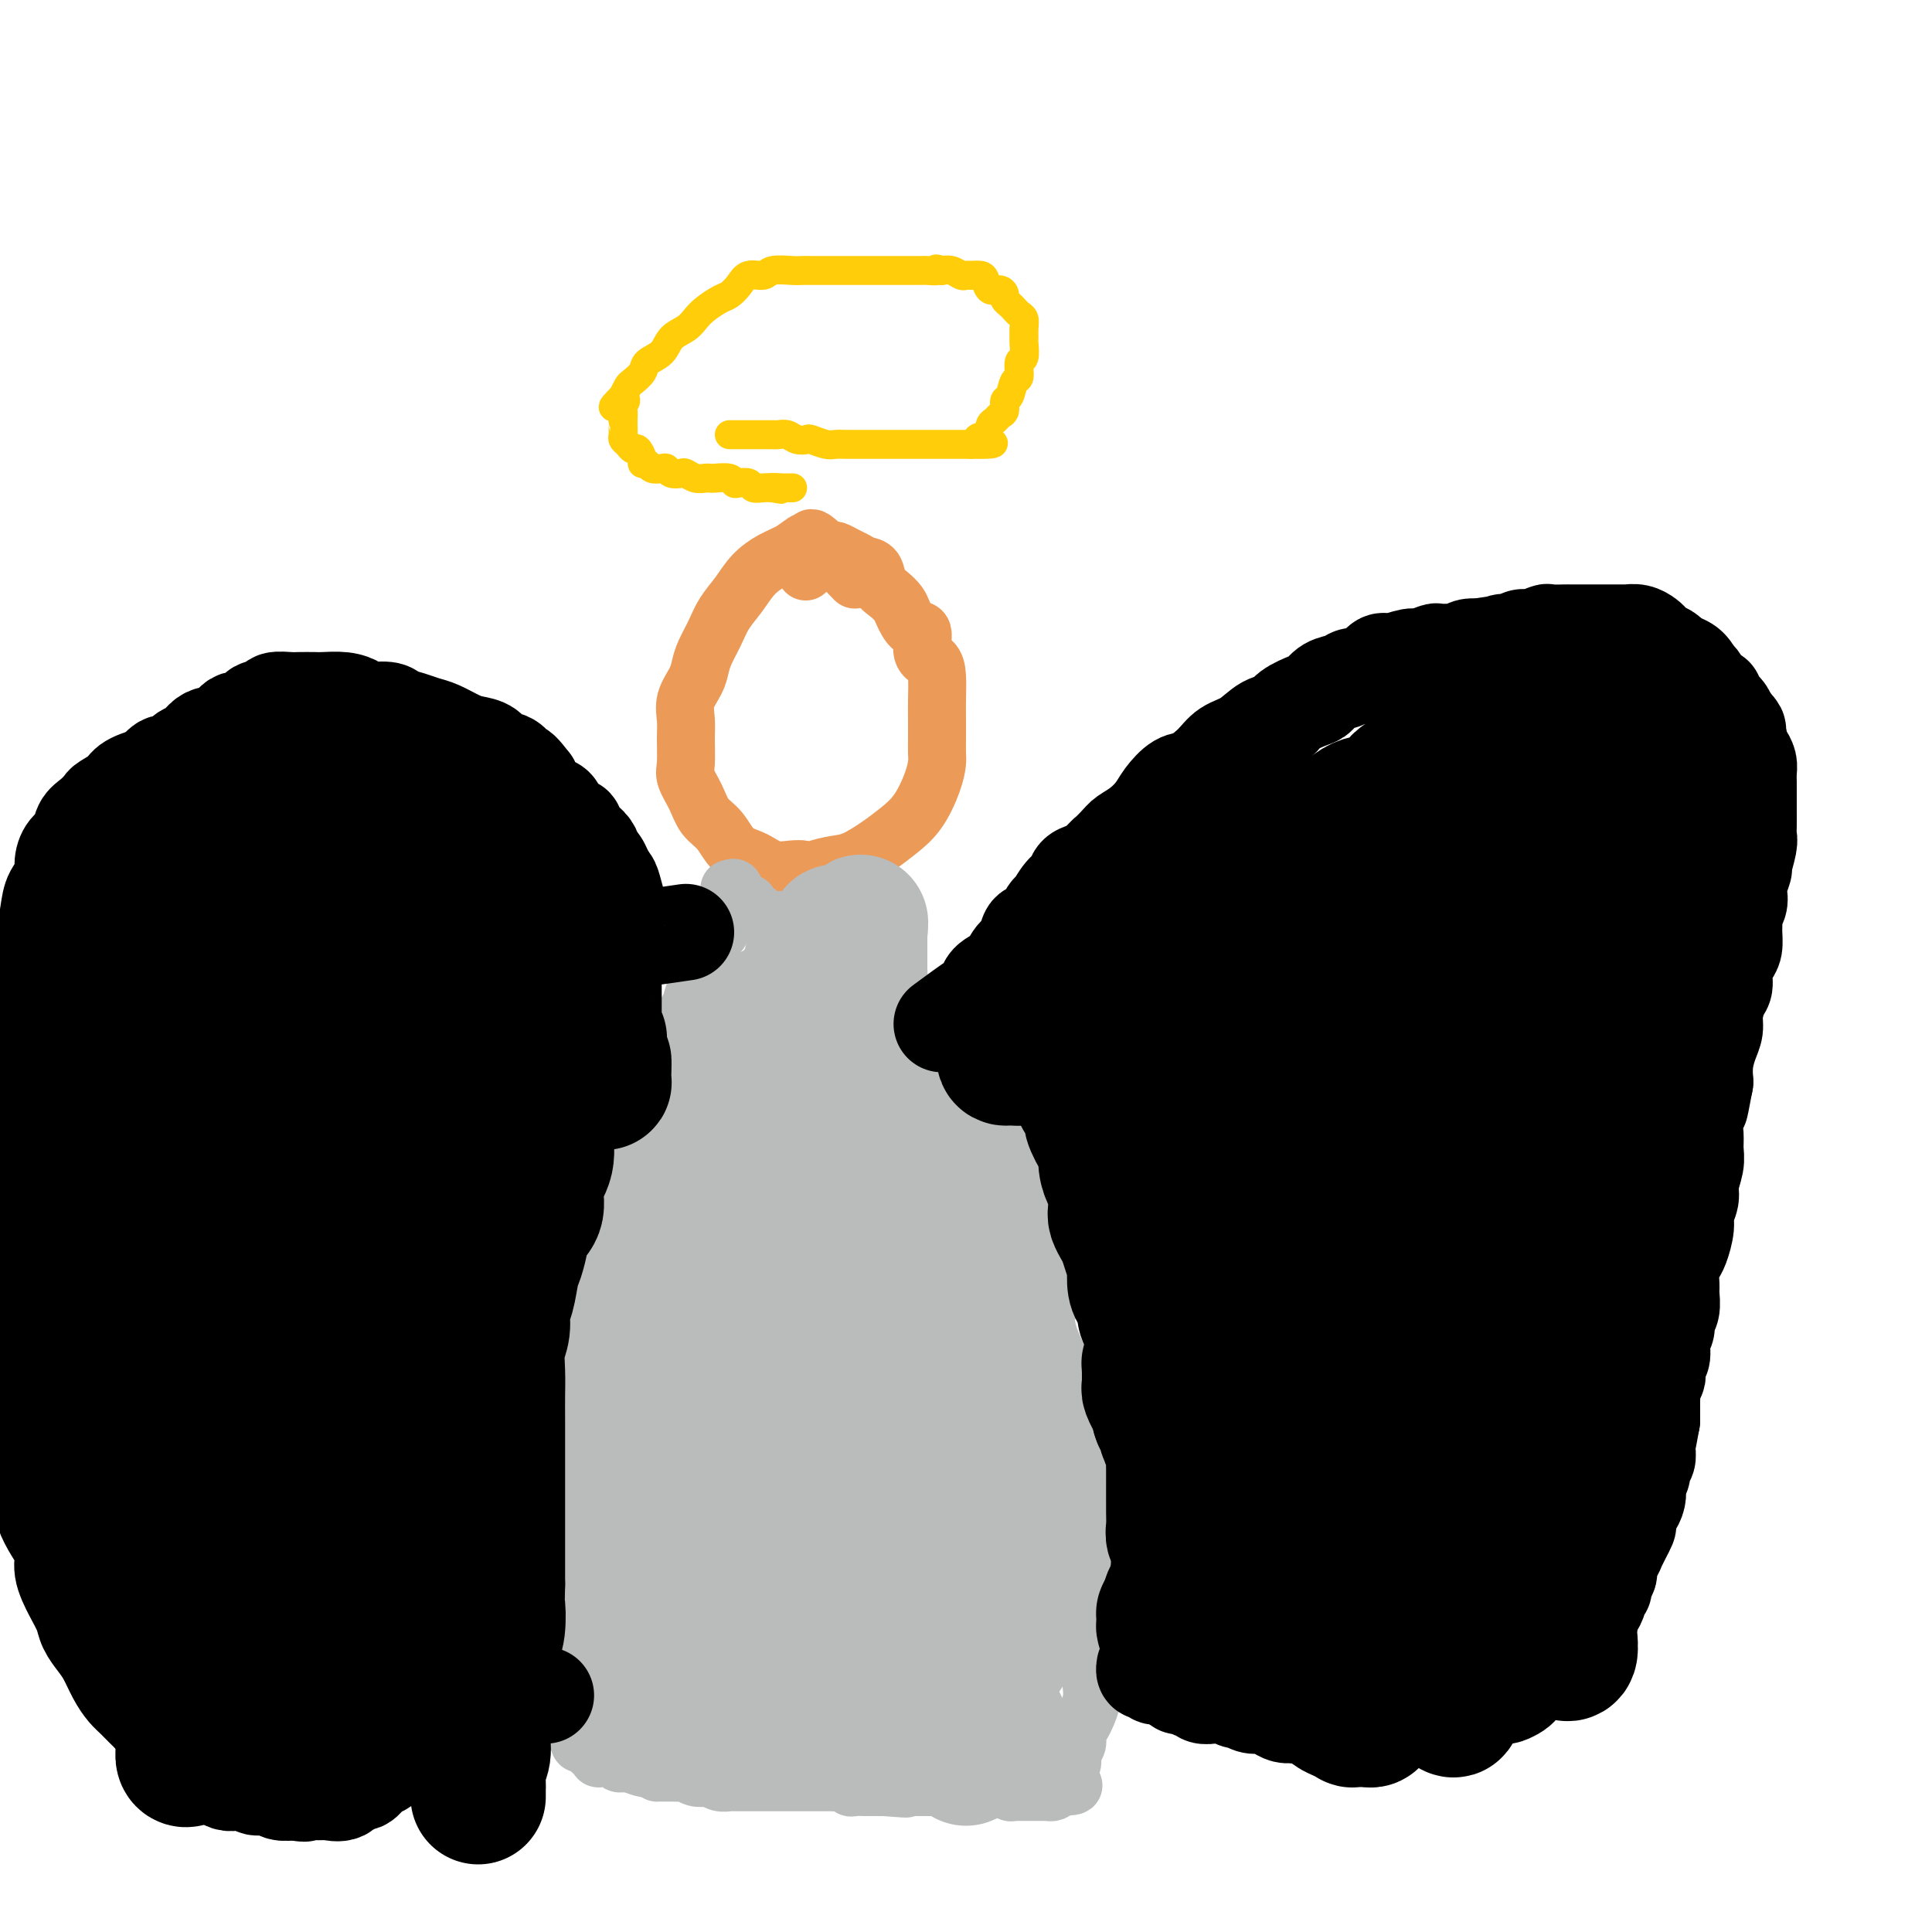 <svg viewBox='0 0 400 400' version='1.1' xmlns='http://www.w3.org/2000/svg' xmlns:xlink='http://www.w3.org/1999/xlink'><g fill='none' stroke='#EC9A57' stroke-width='12' stroke-linecap='round' stroke-linejoin='round'><path d='M177,120c-3.281,-3.394 -6.561,-6.789 -8,-8c-1.439,-1.211 -1.036,-0.239 -1,0c0.036,0.239 -0.297,-0.253 -1,0c-0.703,0.253 -1.778,1.253 -3,2c-1.222,0.747 -2.592,1.241 -4,2c-1.408,0.759 -2.853,1.781 -4,3c-1.147,1.219 -1.995,2.633 -3,4c-1.005,1.367 -2.166,2.686 -3,4c-0.834,1.314 -1.341,2.623 -2,4c-0.659,1.377 -1.469,2.822 -2,4c-0.531,1.178 -0.783,2.088 -1,3c-0.217,0.912 -0.397,1.827 -1,3c-0.603,1.173 -1.627,2.606 -2,4c-0.373,1.394 -0.094,2.749 0,4c0.094,1.251 0.002,2.397 0,4c-0.002,1.603 0.086,3.663 0,5c-0.086,1.337 -0.344,1.951 0,3c0.344,1.049 1.291,2.531 2,4c0.709,1.469 1.178,2.923 2,4c0.822,1.077 1.995,1.777 3,3c1.005,1.223 1.841,2.969 3,4c1.159,1.031 2.641,1.349 4,2c1.359,0.651 2.597,1.637 4,2c1.403,0.363 2.972,0.104 4,0c1.028,-0.104 1.514,-0.052 2,0'/><path d='M166,180c2.649,0.674 2.273,0.358 3,0c0.727,-0.358 2.557,-0.757 4,-1c1.443,-0.243 2.498,-0.329 4,-1c1.502,-0.671 3.450,-1.927 5,-3c1.550,-1.073 2.703,-1.963 4,-3c1.297,-1.037 2.740,-2.219 4,-4c1.260,-1.781 2.338,-4.160 3,-6c0.662,-1.840 0.909,-3.141 1,-4c0.091,-0.859 0.025,-1.276 0,-2c-0.025,-0.724 -0.008,-1.756 0,-3c0.008,-1.244 0.008,-2.701 0,-4c-0.008,-1.299 -0.025,-2.440 0,-4c0.025,-1.560 0.092,-3.540 0,-5c-0.092,-1.460 -0.343,-2.401 -1,-3c-0.657,-0.599 -1.719,-0.856 -2,-2c-0.281,-1.144 0.220,-3.174 0,-4c-0.220,-0.826 -1.162,-0.447 -2,-1c-0.838,-0.553 -1.572,-2.040 -2,-3c-0.428,-0.960 -0.552,-1.395 -1,-2c-0.448,-0.605 -1.222,-1.381 -2,-2c-0.778,-0.619 -1.559,-1.083 -2,-2c-0.441,-0.917 -0.542,-2.288 -1,-3c-0.458,-0.712 -1.275,-0.765 -2,-1c-0.725,-0.235 -1.360,-0.651 -2,-1c-0.640,-0.349 -1.285,-0.629 -2,-1c-0.715,-0.371 -1.501,-0.831 -2,-1c-0.499,-0.169 -0.711,-0.045 -1,0c-0.289,0.045 -0.655,0.012 -1,0c-0.345,-0.012 -0.670,-0.003 -1,0c-0.330,0.003 -0.665,0.002 -1,0'/><path d='M169,114c-2.024,-0.571 -1.083,0.000 -1,1c0.083,1.000 -0.690,2.429 -1,3c-0.310,0.571 -0.155,0.286 0,0'/></g>
<g fill='none' stroke='#BABBBB' stroke-width='12' stroke-linecap='round' stroke-linejoin='round'><path d='M151,184c0.542,-0.175 1.085,-0.351 1,0c-0.085,0.351 -0.797,1.228 -1,2c-0.203,0.772 0.104,1.438 0,2c-0.104,0.562 -0.619,1.021 -1,2c-0.381,0.979 -0.628,2.479 -1,3c-0.372,0.521 -0.868,0.064 -1,0c-0.132,-0.064 0.102,0.264 0,1c-0.102,0.736 -0.538,1.878 -1,3c-0.462,1.122 -0.950,2.224 -1,3c-0.050,0.776 0.338,1.225 0,2c-0.338,0.775 -1.402,1.874 -2,3c-0.598,1.126 -0.728,2.279 -1,3c-0.272,0.721 -0.684,1.011 -1,2c-0.316,0.989 -0.536,2.676 -1,4c-0.464,1.324 -1.171,2.285 -2,3c-0.829,0.715 -1.780,1.184 -2,2c-0.220,0.816 0.292,1.978 0,3c-0.292,1.022 -1.388,1.903 -2,3c-0.612,1.097 -0.742,2.411 -1,3c-0.258,0.589 -0.645,0.454 -1,1c-0.355,0.546 -0.677,1.773 -1,3'/><path d='M132,232c-3.117,7.783 -1.409,3.240 -1,2c0.409,-1.240 -0.482,0.822 -1,2c-0.518,1.178 -0.663,1.470 -1,2c-0.337,0.530 -0.865,1.296 -1,2c-0.135,0.704 0.122,1.344 0,2c-0.122,0.656 -0.625,1.326 -1,2c-0.375,0.674 -0.622,1.350 -1,2c-0.378,0.650 -0.886,1.274 -1,2c-0.114,0.726 0.166,1.556 0,2c-0.166,0.444 -0.780,0.503 -1,1c-0.220,0.497 -0.048,1.431 0,2c0.048,0.569 -0.028,0.771 0,1c0.028,0.229 0.161,0.485 0,1c-0.161,0.515 -0.617,1.289 -1,2c-0.383,0.711 -0.694,1.359 -1,2c-0.306,0.641 -0.607,1.274 -1,2c-0.393,0.726 -0.879,1.545 -1,2c-0.121,0.455 0.122,0.544 0,1c-0.122,0.456 -0.611,1.277 -1,2c-0.389,0.723 -0.679,1.349 -1,2c-0.321,0.651 -0.675,1.329 -1,2c-0.325,0.671 -0.623,1.335 -1,2c-0.377,0.665 -0.833,1.332 -1,2c-0.167,0.668 -0.045,1.339 0,2c0.045,0.661 0.012,1.313 0,2c-0.012,0.687 -0.003,1.409 0,2c0.003,0.591 0.001,1.051 0,2c-0.001,0.949 -0.000,2.388 0,3c0.000,0.612 0.000,0.395 0,1c-0.000,0.605 -0.000,2.030 0,3c0.000,0.970 0.000,1.485 0,2'/><path d='M115,291c-0.171,3.606 -0.098,3.121 0,3c0.098,-0.121 0.223,0.124 0,1c-0.223,0.876 -0.792,2.385 -1,3c-0.208,0.615 -0.056,0.336 0,1c0.056,0.664 0.015,2.271 0,3c-0.015,0.729 -0.004,0.579 0,1c0.004,0.421 0.001,1.412 0,2c-0.001,0.588 -0.000,0.773 0,1c0.000,0.227 0.000,0.497 0,1c-0.000,0.503 -0.001,1.238 0,2c0.001,0.762 0.004,1.551 0,2c-0.004,0.449 -0.015,0.558 0,1c0.015,0.442 0.057,1.217 0,2c-0.057,0.783 -0.211,1.575 0,2c0.211,0.425 0.789,0.484 1,1c0.211,0.516 0.057,1.488 0,2c-0.057,0.512 -0.015,0.564 0,1c0.015,0.436 0.003,1.258 0,2c-0.003,0.742 0.003,1.406 0,2c-0.003,0.594 -0.015,1.117 0,2c0.015,0.883 0.057,2.124 0,3c-0.057,0.876 -0.211,1.386 0,2c0.211,0.614 0.789,1.333 1,2c0.211,0.667 0.057,1.282 0,2c-0.057,0.718 -0.015,1.539 0,2c0.015,0.461 0.004,0.561 0,1c-0.004,0.439 -0.001,1.217 0,2c0.001,0.783 0.000,1.571 0,2c-0.000,0.429 -0.000,0.500 0,1c0.000,0.500 0.000,1.429 0,2c-0.000,0.571 -0.000,0.786 0,1'/><path d='M116,346c0.150,8.687 0.026,2.906 0,1c-0.026,-1.906 0.046,0.063 0,1c-0.046,0.937 -0.208,0.843 0,1c0.208,0.157 0.788,0.567 1,1c0.212,0.433 0.057,0.890 0,1c-0.057,0.110 -0.015,-0.125 0,0c0.015,0.125 0.003,0.612 0,1c-0.003,0.388 0.002,0.678 0,1c-0.002,0.322 -0.011,0.678 0,1c0.011,0.322 0.042,0.611 0,1c-0.042,0.389 -0.156,0.877 0,1c0.156,0.123 0.581,-0.121 1,0c0.419,0.121 0.830,0.606 1,1c0.170,0.394 0.097,0.698 0,1c-0.097,0.302 -0.219,0.602 0,1c0.219,0.398 0.780,0.894 1,1c0.220,0.106 0.100,-0.179 0,0c-0.100,0.179 -0.180,0.822 0,1c0.180,0.178 0.621,-0.110 1,0c0.379,0.110 0.697,0.618 1,1c0.303,0.382 0.592,0.637 1,1c0.408,0.363 0.935,0.833 1,1c0.065,0.167 -0.333,0.031 0,0c0.333,-0.031 1.397,0.043 2,0c0.603,-0.043 0.746,-0.204 1,0c0.254,0.204 0.618,0.773 1,1c0.382,0.227 0.783,0.112 1,0c0.217,-0.112 0.251,-0.223 1,0c0.749,0.223 2.214,0.778 3,1c0.786,0.222 0.893,0.111 1,0'/><path d='M134,366c2.583,1.154 2.039,1.040 2,1c-0.039,-0.040 0.426,-0.007 1,0c0.574,0.007 1.257,-0.012 2,0c0.743,0.012 1.546,0.055 2,0c0.454,-0.055 0.558,-0.207 1,0c0.442,0.207 1.222,0.773 2,1c0.778,0.227 1.555,0.113 2,0c0.445,-0.113 0.557,-0.227 1,0c0.443,0.227 1.217,0.793 2,1c0.783,0.207 1.574,0.056 2,0c0.426,-0.056 0.485,-0.015 1,0c0.515,0.015 1.485,0.004 2,0c0.515,-0.004 0.575,-0.001 1,0c0.425,0.001 1.216,0.000 2,0c0.784,-0.000 1.560,-0.000 2,0c0.440,0.000 0.542,0.000 1,0c0.458,-0.000 1.270,-0.000 2,0c0.730,0.000 1.378,0.000 2,0c0.622,-0.000 1.217,-0.000 2,0c0.783,0.000 1.753,0.000 2,0c0.247,-0.000 -0.228,-0.001 0,0c0.228,0.001 1.161,0.004 2,0c0.839,-0.004 1.586,-0.015 2,0c0.414,0.015 0.496,0.057 1,0c0.504,-0.057 1.429,-0.211 2,0c0.571,0.211 0.787,0.789 1,1c0.213,0.211 0.425,0.057 1,0c0.575,-0.057 1.515,-0.015 2,0c0.485,0.015 0.515,0.004 1,0c0.485,-0.004 1.424,-0.001 2,0c0.576,0.001 0.788,0.001 1,0'/><path d='M183,370c7.997,0.619 3.491,0.166 2,0c-1.491,-0.166 0.033,-0.044 1,0c0.967,0.044 1.376,0.012 2,0c0.624,-0.012 1.462,-0.003 2,0c0.538,0.003 0.774,0.001 1,0c0.226,-0.001 0.441,-0.000 1,0c0.559,0.000 1.463,0.000 2,0c0.537,-0.000 0.707,-0.000 1,0c0.293,0.000 0.709,0.000 1,0c0.291,-0.000 0.458,0.000 1,0c0.542,-0.000 1.459,-0.000 2,0c0.541,0.000 0.705,0.000 1,0c0.295,-0.000 0.722,-0.000 1,0c0.278,0.000 0.407,0.000 1,0c0.593,-0.000 1.650,-0.001 2,0c0.350,0.001 -0.009,0.004 0,0c0.009,-0.004 0.384,-0.015 1,0c0.616,0.015 1.473,0.057 2,0c0.527,-0.057 0.723,-0.211 1,0c0.277,0.211 0.634,0.789 1,1c0.366,0.211 0.743,0.057 1,0c0.257,-0.057 0.396,-0.015 1,0c0.604,0.015 1.672,0.004 2,0c0.328,-0.004 -0.085,-0.001 0,0c0.085,0.001 0.667,0.001 1,0c0.333,-0.001 0.418,-0.003 1,0c0.582,0.003 1.661,0.011 2,0c0.339,-0.011 -0.063,-0.041 0,0c0.063,0.041 0.589,0.155 1,0c0.411,-0.155 0.705,-0.577 1,-1'/><path d='M219,370c5.807,-0.175 2.326,-0.613 1,-1c-1.326,-0.387 -0.495,-0.722 0,-1c0.495,-0.278 0.654,-0.497 1,-1c0.346,-0.503 0.880,-1.290 1,-2c0.120,-0.710 -0.175,-1.344 0,-2c0.175,-0.656 0.821,-1.333 1,-2c0.179,-0.667 -0.110,-1.322 0,-2c0.110,-0.678 0.617,-1.378 1,-2c0.383,-0.622 0.642,-1.167 1,-2c0.358,-0.833 0.814,-1.955 1,-3c0.186,-1.045 0.102,-2.012 0,-3c-0.102,-0.988 -0.224,-1.996 0,-3c0.224,-1.004 0.792,-2.004 1,-3c0.208,-0.996 0.056,-1.987 0,-3c-0.056,-1.013 -0.015,-2.046 0,-3c0.015,-0.954 0.004,-1.828 0,-3c-0.004,-1.172 -0.000,-2.640 0,-4c0.000,-1.360 -0.003,-2.611 0,-4c0.003,-1.389 0.012,-2.915 0,-4c-0.012,-1.085 -0.045,-1.728 0,-3c0.045,-1.272 0.167,-3.172 0,-5c-0.167,-1.828 -0.622,-3.583 -1,-5c-0.378,-1.417 -0.678,-2.495 -1,-4c-0.322,-1.505 -0.666,-3.437 -1,-5c-0.334,-1.563 -0.657,-2.755 -1,-4c-0.343,-1.245 -0.707,-2.541 -1,-4c-0.293,-1.459 -0.515,-3.082 -1,-5c-0.485,-1.918 -1.233,-4.133 -2,-6c-0.767,-1.867 -1.553,-3.387 -2,-5c-0.447,-1.613 -0.556,-3.318 -1,-5c-0.444,-1.682 -1.222,-3.341 -2,-5'/><path d='M214,266c-2.163,-8.327 -1.070,-5.144 -1,-5c0.070,0.144 -0.882,-2.751 -2,-5c-1.118,-2.249 -2.401,-3.851 -3,-5c-0.599,-1.149 -0.512,-1.843 -1,-3c-0.488,-1.157 -1.549,-2.775 -2,-4c-0.451,-1.225 -0.291,-2.058 -1,-3c-0.709,-0.942 -2.288,-1.994 -3,-3c-0.712,-1.006 -0.557,-1.965 -1,-3c-0.443,-1.035 -1.485,-2.145 -2,-3c-0.515,-0.855 -0.504,-1.455 -1,-2c-0.496,-0.545 -1.497,-1.037 -2,-2c-0.503,-0.963 -0.506,-2.399 -1,-3c-0.494,-0.601 -1.480,-0.369 -2,-1c-0.520,-0.631 -0.576,-2.126 -1,-3c-0.424,-0.874 -1.217,-1.126 -2,-2c-0.783,-0.874 -1.556,-2.370 -2,-3c-0.444,-0.630 -0.561,-0.395 -1,-1c-0.439,-0.605 -1.202,-2.048 -2,-3c-0.798,-0.952 -1.631,-1.411 -2,-2c-0.369,-0.589 -0.274,-1.309 -1,-2c-0.726,-0.691 -2.274,-1.355 -3,-2c-0.726,-0.645 -0.631,-1.272 -1,-2c-0.369,-0.728 -1.202,-1.557 -2,-2c-0.798,-0.443 -1.562,-0.500 -2,-1c-0.438,-0.500 -0.550,-1.443 -1,-2c-0.450,-0.557 -1.238,-0.726 -2,-1c-0.762,-0.274 -1.497,-0.651 -2,-1c-0.503,-0.349 -0.774,-0.671 -1,-1c-0.226,-0.329 -0.407,-0.666 -1,-1c-0.593,-0.334 -1.598,-0.667 -2,-1c-0.402,-0.333 -0.201,-0.667 0,-1'/><path d='M164,193c-4.841,-4.963 -1.945,-1.371 -1,0c0.945,1.371 -0.061,0.521 -1,0c-0.939,-0.521 -1.809,-0.714 -2,-1c-0.191,-0.286 0.299,-0.664 0,-1c-0.299,-0.336 -1.386,-0.630 -2,-1c-0.614,-0.370 -0.757,-0.816 -1,-1c-0.243,-0.184 -0.588,-0.106 -1,0c-0.412,0.106 -0.891,0.239 -1,0c-0.109,-0.239 0.153,-0.848 0,-1c-0.153,-0.152 -0.721,0.155 -1,0c-0.279,-0.155 -0.267,-0.773 0,-1c0.267,-0.227 0.791,-0.065 1,0c0.209,0.065 0.105,0.032 0,0'/></g>
<g fill='none' stroke='#BABBBB' stroke-width='28' stroke-linecap='round' stroke-linejoin='round'><path d='M168,326c-1.182,-1.701 -2.363,-3.401 -2,-6c0.363,-2.599 2.272,-6.096 4,-9c1.728,-2.904 3.277,-5.215 5,-7c1.723,-1.785 3.621,-3.042 7,-7c3.379,-3.958 8.237,-10.616 13,-16c4.763,-5.384 9.429,-9.495 14,-14c4.571,-4.505 9.047,-9.405 12,-13c2.953,-3.595 4.384,-5.886 5,-8c0.616,-2.114 0.418,-4.052 0,-5c-0.418,-0.948 -1.057,-0.907 -2,-1c-0.943,-0.093 -2.190,-0.321 -4,0c-1.810,0.321 -4.181,1.192 -7,3c-2.819,1.808 -6.084,4.554 -10,8c-3.916,3.446 -8.483,7.594 -13,12c-4.517,4.406 -8.985,9.072 -13,14c-4.015,4.928 -7.577,10.120 -11,15c-3.423,4.880 -6.706,9.450 -9,13c-2.294,3.550 -3.599,6.082 -5,9c-1.401,2.918 -2.898,6.221 -4,9c-1.102,2.779 -1.810,5.032 -2,7c-0.190,1.968 0.136,3.650 0,5c-0.136,1.350 -0.735,2.369 -1,3c-0.265,0.631 -0.197,0.874 0,1c0.197,0.126 0.523,0.136 1,0c0.477,-0.136 1.104,-0.417 2,-1c0.896,-0.583 2.061,-1.468 3,-3c0.939,-1.532 1.654,-3.709 3,-6c1.346,-2.291 3.324,-4.694 6,-8c2.676,-3.306 6.050,-7.516 10,-12c3.950,-4.484 8.475,-9.242 13,-14'/><path d='M183,295c6.706,-8.100 7.472,-8.349 8,-10c0.528,-1.651 0.819,-4.704 1,-7c0.181,-2.296 0.254,-3.835 0,-5c-0.254,-1.165 -0.834,-1.957 -1,-3c-0.166,-1.043 0.080,-2.337 0,-3c-0.080,-0.663 -0.488,-0.696 -1,-1c-0.512,-0.304 -1.130,-0.879 -2,-1c-0.870,-0.121 -1.994,0.211 -5,2c-3.006,1.789 -7.894,5.035 -13,9c-5.106,3.965 -10.430,8.650 -16,14c-5.570,5.350 -11.387,11.365 -16,16c-4.613,4.635 -8.021,7.889 -10,11c-1.979,3.111 -2.530,6.077 -3,9c-0.470,2.923 -0.860,5.802 -1,8c-0.140,2.198 -0.032,3.716 0,5c0.032,1.284 -0.014,2.332 0,3c0.014,0.668 0.087,0.954 0,1c-0.087,0.046 -0.335,-0.147 0,0c0.335,0.147 1.255,0.635 2,0c0.745,-0.635 1.317,-2.394 2,-4c0.683,-1.606 1.477,-3.058 3,-6c1.523,-2.942 3.776,-7.373 6,-12c2.224,-4.627 4.420,-9.448 6,-14c1.580,-4.552 2.543,-8.834 3,-12c0.457,-3.166 0.409,-5.215 0,-7c-0.409,-1.785 -1.179,-3.307 -2,-5c-0.821,-1.693 -1.694,-3.557 -2,-5c-0.306,-1.443 -0.044,-2.465 0,-4c0.044,-1.535 -0.130,-3.581 0,-5c0.130,-1.419 0.565,-2.209 1,-3'/><path d='M143,266c-0.452,-5.114 -0.083,-3.398 0,-3c0.083,0.398 -0.121,-0.522 0,-1c0.121,-0.478 0.566,-0.515 1,0c0.434,0.515 0.855,1.581 1,3c0.145,1.419 0.013,3.191 0,5c-0.013,1.809 0.091,3.656 0,6c-0.091,2.344 -0.378,5.186 -1,8c-0.622,2.814 -1.577,5.601 -2,8c-0.423,2.399 -0.312,4.411 -1,7c-0.688,2.589 -2.173,5.755 -3,8c-0.827,2.245 -0.995,3.569 -1,5c-0.005,1.431 0.152,2.970 0,4c-0.152,1.030 -0.615,1.553 -1,2c-0.385,0.447 -0.694,0.819 -1,1c-0.306,0.181 -0.611,0.173 -1,0c-0.389,-0.173 -0.864,-0.510 -1,-1c-0.136,-0.490 0.065,-1.133 0,-2c-0.065,-0.867 -0.398,-1.958 -1,-3c-0.602,-1.042 -1.474,-2.035 -2,-3c-0.526,-0.965 -0.705,-1.901 -1,-3c-0.295,-1.099 -0.706,-2.362 -1,-4c-0.294,-1.638 -0.471,-3.650 -1,-5c-0.529,-1.350 -1.410,-2.039 -2,-3c-0.590,-0.961 -0.890,-2.196 -1,-3c-0.110,-0.804 -0.030,-1.178 0,-2c0.030,-0.822 0.008,-2.092 0,-3c-0.008,-0.908 -0.004,-1.454 0,-2'/><path d='M124,285c-1.704,-6.079 -0.464,-4.277 0,-4c0.464,0.277 0.150,-0.970 0,-2c-0.150,-1.030 -0.137,-1.844 0,-3c0.137,-1.156 0.400,-2.653 1,-4c0.600,-1.347 1.539,-2.545 3,-4c1.461,-1.455 3.446,-3.169 5,-5c1.554,-1.831 2.677,-3.781 4,-6c1.323,-2.219 2.845,-4.707 5,-7c2.155,-2.293 4.944,-4.392 7,-6c2.056,-1.608 3.378,-2.725 5,-4c1.622,-1.275 3.544,-2.709 5,-4c1.456,-1.291 2.446,-2.440 3,-3c0.554,-0.560 0.670,-0.531 1,-1c0.330,-0.469 0.873,-1.435 1,-2c0.127,-0.565 -0.162,-0.729 0,-1c0.162,-0.271 0.775,-0.650 1,-1c0.225,-0.350 0.060,-0.671 0,-1c-0.060,-0.329 -0.016,-0.664 0,-1c0.016,-0.336 0.004,-0.671 0,-1c-0.004,-0.329 -0.001,-0.651 0,-1c0.001,-0.349 0.001,-0.724 0,-1c-0.001,-0.276 -0.004,-0.454 0,-1c0.004,-0.546 0.015,-1.461 0,-2c-0.015,-0.539 -0.057,-0.703 0,-1c0.057,-0.297 0.212,-0.728 0,-1c-0.212,-0.272 -0.793,-0.387 -1,-1c-0.207,-0.613 -0.042,-1.725 0,-2c0.042,-0.275 -0.040,0.287 0,0c0.040,-0.287 0.203,-1.423 0,-2c-0.203,-0.577 -0.772,-0.593 -1,-1c-0.228,-0.407 -0.114,-1.203 0,-2'/><path d='M163,210c-0.167,-3.033 -0.086,-0.616 0,0c0.086,0.616 0.175,-0.568 0,-1c-0.175,-0.432 -0.615,-0.113 -1,0c-0.385,0.113 -0.714,0.018 -1,0c-0.286,-0.018 -0.530,0.040 -1,1c-0.470,0.960 -1.165,2.822 -2,5c-0.835,2.178 -1.810,4.672 -3,7c-1.190,2.328 -2.596,4.490 -4,7c-1.404,2.510 -2.807,5.367 -4,8c-1.193,2.633 -2.176,5.042 -3,7c-0.824,1.958 -1.489,3.466 -2,5c-0.511,1.534 -0.869,3.092 -1,4c-0.131,0.908 -0.035,1.164 0,2c0.035,0.836 0.010,2.252 0,3c-0.010,0.748 -0.004,0.826 0,1c0.004,0.174 0.005,0.442 0,1c-0.005,0.558 -0.015,1.406 0,2c0.015,0.594 0.056,0.933 0,1c-0.056,0.067 -0.208,-0.137 0,0c0.208,0.137 0.775,0.615 1,1c0.225,0.385 0.107,0.677 0,1c-0.107,0.323 -0.202,0.678 0,1c0.202,0.322 0.700,0.611 1,1c0.300,0.389 0.400,0.877 1,1c0.600,0.123 1.700,-0.121 2,0c0.300,0.121 -0.200,0.606 0,1c0.200,0.394 1.100,0.697 2,1'/><path d='M148,270c1.727,1.481 2.546,1.184 3,1c0.454,-0.184 0.544,-0.255 1,0c0.456,0.255 1.277,0.836 2,1c0.723,0.164 1.349,-0.090 2,0c0.651,0.090 1.326,0.524 2,0c0.674,-0.524 1.346,-2.006 2,-3c0.654,-0.994 1.289,-1.500 2,-3c0.711,-1.500 1.497,-3.994 2,-6c0.503,-2.006 0.724,-3.523 1,-5c0.276,-1.477 0.609,-2.913 1,-4c0.391,-1.087 0.841,-1.824 1,-3c0.159,-1.176 0.028,-2.791 0,-4c-0.028,-1.209 0.048,-2.011 0,-3c-0.048,-0.989 -0.220,-2.164 0,-3c0.220,-0.836 0.833,-1.334 1,-2c0.167,-0.666 -0.110,-1.499 0,-2c0.110,-0.501 0.607,-0.670 1,-1c0.393,-0.330 0.682,-0.821 1,-1c0.318,-0.179 0.666,-0.045 1,0c0.334,0.045 0.653,-0.000 1,0c0.347,0.000 0.722,0.046 1,0c0.278,-0.046 0.459,-0.183 1,0c0.541,0.183 1.443,0.685 2,1c0.557,0.315 0.768,0.443 1,1c0.232,0.557 0.484,1.544 1,2c0.516,0.456 1.297,0.383 2,1c0.703,0.617 1.329,1.925 2,3c0.671,1.075 1.386,1.917 2,3c0.614,1.083 1.127,2.407 2,4c0.873,1.593 2.107,3.455 3,5c0.893,1.545 1.447,2.772 2,4'/><path d='M191,256c2.272,4.038 0.451,2.634 0,3c-0.451,0.366 0.468,2.503 1,4c0.532,1.497 0.679,2.354 1,3c0.321,0.646 0.818,1.080 1,2c0.182,0.920 0.049,2.325 0,3c-0.049,0.675 -0.013,0.618 0,1c0.013,0.382 0.003,1.202 0,2c-0.003,0.798 -0.001,1.576 0,2c0.001,0.424 -0.001,0.496 0,1c0.001,0.504 0.004,1.441 0,2c-0.004,0.559 -0.015,0.740 0,1c0.015,0.260 0.058,0.600 0,1c-0.058,0.400 -0.215,0.860 0,1c0.215,0.140 0.802,-0.040 1,0c0.198,0.040 0.009,0.302 0,0c-0.009,-0.302 0.164,-1.166 0,-2c-0.164,-0.834 -0.665,-1.639 -1,-3c-0.335,-1.361 -0.503,-3.280 -1,-5c-0.497,-1.720 -1.323,-3.242 -2,-6c-0.677,-2.758 -1.206,-6.753 -2,-10c-0.794,-3.247 -1.851,-5.745 -3,-8c-1.149,-2.255 -2.388,-4.267 -3,-6c-0.612,-1.733 -0.597,-3.186 -1,-4c-0.403,-0.814 -1.224,-0.988 -2,-2c-0.776,-1.012 -1.507,-2.860 -2,-4c-0.493,-1.140 -0.746,-1.570 -1,-2'/><path d='M177,230c-2.038,-4.383 -1.135,-2.340 -1,-2c0.135,0.340 -0.500,-1.022 -1,-2c-0.500,-0.978 -0.866,-1.571 -1,-2c-0.134,-0.429 -0.037,-0.693 0,-1c0.037,-0.307 0.013,-0.657 0,-1c-0.013,-0.343 -0.015,-0.677 0,-1c0.015,-0.323 0.046,-0.634 0,-1c-0.046,-0.366 -0.170,-0.789 0,-1c0.170,-0.211 0.633,-0.212 1,0c0.367,0.212 0.637,0.635 1,1c0.363,0.365 0.818,0.671 1,1c0.182,0.329 0.090,0.680 0,1c-0.090,0.320 -0.177,0.608 0,1c0.177,0.392 0.619,0.887 1,1c0.381,0.113 0.702,-0.155 1,0c0.298,0.155 0.575,0.733 1,1c0.425,0.267 1.000,0.223 1,0c0.000,-0.223 -0.574,-0.624 -1,-1c-0.426,-0.376 -0.702,-0.728 -1,-1c-0.298,-0.272 -0.616,-0.465 -1,-1c-0.384,-0.535 -0.834,-1.413 -1,-2c-0.166,-0.587 -0.047,-0.882 0,-1c0.047,-0.118 0.024,-0.059 0,0'/><path d='M177,219c-0.619,-1.050 -0.166,-0.677 0,-1c0.166,-0.323 0.044,-1.344 0,-2c-0.044,-0.656 -0.012,-0.948 0,-1c0.012,-0.052 0.003,0.136 0,0c-0.003,-0.136 -0.001,-0.596 0,-1c0.001,-0.404 0.000,-0.752 0,-1c-0.000,-0.248 -0.000,-0.395 0,-1c0.000,-0.605 0.000,-1.668 0,-2c-0.000,-0.332 -0.000,0.066 0,0c0.000,-0.066 0.000,-0.595 0,-1c-0.000,-0.405 -0.001,-0.686 0,-1c0.001,-0.314 0.004,-0.661 0,-1c-0.004,-0.339 -0.015,-0.669 0,-1c0.015,-0.331 0.057,-0.662 0,-1c-0.057,-0.338 -0.211,-0.682 0,-1c0.211,-0.318 0.789,-0.610 1,-1c0.211,-0.390 0.057,-0.878 0,-1c-0.057,-0.122 -0.015,0.122 0,0c0.015,-0.122 0.004,-0.611 0,-1c-0.004,-0.389 -0.001,-0.678 0,-1c0.001,-0.322 0.000,-0.678 0,-1c-0.000,-0.322 -0.000,-0.611 0,-1c0.000,-0.389 0.000,-0.878 0,-1c-0.000,-0.122 -0.000,0.122 0,0c0.000,-0.122 0.000,-0.610 0,-1c-0.000,-0.390 -0.000,-0.682 0,-1c0.000,-0.318 0.000,-0.662 0,-1c-0.000,-0.338 -0.000,-0.669 0,-1'/><path d='M178,193c0.219,-4.022 0.266,-1.078 0,0c-0.266,1.078 -0.844,0.289 -1,0c-0.156,-0.289 0.112,-0.078 0,0c-0.112,0.078 -0.604,0.024 -1,0c-0.396,-0.024 -0.698,-0.018 -1,0c-0.302,0.018 -0.606,0.046 -1,0c-0.394,-0.046 -0.878,-0.168 -1,0c-0.122,0.168 0.117,0.624 0,1c-0.117,0.376 -0.590,0.671 -1,1c-0.410,0.329 -0.758,0.691 -1,1c-0.242,0.309 -0.380,0.564 -1,1c-0.620,0.436 -1.724,1.053 -2,2c-0.276,0.947 0.274,2.226 0,3c-0.274,0.774 -1.372,1.045 -2,2c-0.628,0.955 -0.785,2.594 -1,4c-0.215,1.406 -0.487,2.578 -1,4c-0.513,1.422 -1.265,3.094 -2,5c-0.735,1.906 -1.451,4.046 -2,6c-0.549,1.954 -0.932,3.721 -1,5c-0.068,1.279 0.178,2.071 0,3c-0.178,0.929 -0.779,1.997 -1,3c-0.221,1.003 -0.063,1.942 0,3c0.063,1.058 0.031,2.237 0,3c-0.031,0.763 -0.060,1.112 0,2c0.060,0.888 0.208,2.316 0,3c-0.208,0.684 -0.774,0.624 -1,1c-0.226,0.376 -0.113,1.188 0,2'/><path d='M157,248c-1.635,7.283 -1.223,3.491 -1,2c0.223,-1.491 0.256,-0.680 0,0c-0.256,0.680 -0.801,1.228 -1,2c-0.199,0.772 -0.053,1.767 0,2c0.053,0.233 0.014,-0.295 0,0c-0.014,0.295 -0.004,1.414 0,2c0.004,0.586 0.001,0.638 0,1c-0.001,0.362 -0.000,1.034 0,2c0.000,0.966 -0.000,2.228 0,3c0.000,0.772 0.000,1.056 0,2c-0.000,0.944 -0.002,2.547 0,4c0.002,1.453 0.006,2.755 0,4c-0.006,1.245 -0.024,2.433 0,4c0.024,1.567 0.089,3.512 0,5c-0.089,1.488 -0.332,2.519 0,4c0.332,1.481 1.240,3.412 2,5c0.760,1.588 1.372,2.833 2,4c0.628,1.167 1.271,2.256 2,3c0.729,0.744 1.544,1.142 2,2c0.456,0.858 0.555,2.174 1,3c0.445,0.826 1.237,1.161 2,2c0.763,0.839 1.498,2.182 2,3c0.502,0.818 0.773,1.111 1,2c0.227,0.889 0.412,2.374 1,3c0.588,0.626 1.579,0.394 2,1c0.421,0.606 0.273,2.052 1,3c0.727,0.948 2.329,1.398 3,2c0.671,0.602 0.411,1.354 1,2c0.589,0.646 2.025,1.184 3,2c0.975,0.816 1.487,1.908 2,3'/><path d='M182,325c2.462,2.551 2.618,2.428 3,3c0.382,0.572 0.990,1.837 2,3c1.010,1.163 2.421,2.223 3,3c0.579,0.777 0.325,1.272 1,2c0.675,0.728 2.280,1.687 3,2c0.720,0.313 0.556,-0.022 1,0c0.444,0.022 1.495,0.402 2,1c0.505,0.598 0.463,1.413 1,2c0.537,0.587 1.654,0.946 2,1c0.346,0.054 -0.080,-0.196 0,0c0.080,0.196 0.666,0.839 1,1c0.334,0.161 0.415,-0.159 1,0c0.585,0.159 1.673,0.796 2,1c0.327,0.204 -0.109,-0.027 0,0c0.109,0.027 0.761,0.310 1,0c0.239,-0.310 0.064,-1.213 0,-2c-0.064,-0.787 -0.017,-1.457 0,-2c0.017,-0.543 0.004,-0.960 0,-2c-0.004,-1.040 0.001,-2.702 0,-4c-0.001,-1.298 -0.006,-2.233 0,-4c0.006,-1.767 0.025,-4.368 0,-7c-0.025,-2.632 -0.094,-5.296 0,-8c0.094,-2.704 0.351,-5.449 1,-8c0.649,-2.551 1.691,-4.909 2,-7c0.309,-2.091 -0.113,-3.917 0,-5c0.113,-1.083 0.762,-1.424 1,-2c0.238,-0.576 0.064,-1.386 0,-2c-0.064,-0.614 -0.018,-1.033 0,-1c0.018,0.033 0.009,0.516 0,1'/><path d='M209,291c0.951,-7.837 0.829,-0.929 1,2c0.171,2.929 0.634,1.880 1,2c0.366,0.120 0.634,1.411 1,3c0.366,1.589 0.831,3.477 1,6c0.169,2.523 0.042,5.683 0,8c-0.042,2.317 0.001,3.793 0,6c-0.001,2.207 -0.045,5.144 0,7c0.045,1.856 0.180,2.630 0,4c-0.180,1.370 -0.674,3.338 -1,5c-0.326,1.662 -0.483,3.020 -1,4c-0.517,0.980 -1.395,1.583 -2,2c-0.605,0.417 -0.936,0.647 -1,1c-0.064,0.353 0.138,0.827 0,1c-0.138,0.173 -0.618,0.044 -1,0c-0.382,-0.044 -0.666,-0.004 -1,0c-0.334,0.004 -0.719,-0.028 -1,0c-0.281,0.028 -0.460,0.118 -1,0c-0.540,-0.118 -1.442,-0.443 -2,-1c-0.558,-0.557 -0.772,-1.347 -1,-2c-0.228,-0.653 -0.471,-1.168 -1,-2c-0.529,-0.832 -1.344,-1.979 -2,-3c-0.656,-1.021 -1.152,-1.916 -2,-3c-0.848,-1.084 -2.049,-2.356 -3,-4c-0.951,-1.644 -1.653,-3.660 -3,-5c-1.347,-1.340 -3.339,-2.003 -4,-3c-0.661,-0.997 0.008,-2.329 0,-3c-0.008,-0.671 -0.695,-0.681 -1,-1c-0.305,-0.319 -0.230,-0.948 0,-1c0.230,-0.052 0.615,0.474 1,1'/><path d='M186,315c-1.671,-3.697 1.652,-0.941 4,1c2.348,1.941 3.722,3.067 5,4c1.278,0.933 2.459,1.674 5,3c2.541,1.326 6.440,3.236 8,4c1.560,0.764 0.780,0.382 0,0'/><path d='M200,364c1.712,-2.538 3.424,-5.076 4,-6c0.576,-0.924 0.015,-0.232 0,0c-0.015,0.232 0.515,0.006 1,0c0.485,-0.006 0.924,0.210 1,0c0.076,-0.210 -0.213,-0.845 0,-1c0.213,-0.155 0.928,0.170 1,0c0.072,-0.170 -0.497,-0.834 -1,-1c-0.503,-0.166 -0.938,0.166 -2,0c-1.062,-0.166 -2.749,-0.829 -4,-1c-1.251,-0.171 -2.064,0.150 -3,0c-0.936,-0.150 -1.994,-0.773 -3,-1c-1.006,-0.227 -1.958,-0.060 -3,0c-1.042,0.060 -2.173,0.012 -3,0c-0.827,-0.012 -1.349,0.011 -2,0c-0.651,-0.011 -1.432,-0.054 -2,0c-0.568,0.054 -0.922,0.207 -2,0c-1.078,-0.207 -2.879,-0.773 -4,-1c-1.121,-0.227 -1.560,-0.113 -2,0'/><path d='M176,353c-5.510,-0.619 -3.787,-0.166 -4,0c-0.213,0.166 -2.364,0.044 -4,0c-1.636,-0.044 -2.759,-0.012 -4,0c-1.241,0.012 -2.602,0.003 -4,0c-1.398,-0.003 -2.835,-0.001 -4,0c-1.165,0.001 -2.060,0.000 -3,0c-0.940,-0.000 -1.925,-0.000 -3,0c-1.075,0.000 -2.241,0.000 -3,0c-0.759,-0.000 -1.111,-0.000 -2,0c-0.889,0.000 -2.313,0.000 -3,0c-0.687,-0.000 -0.636,-0.001 -1,0c-0.364,0.001 -1.142,0.004 -2,0c-0.858,-0.004 -1.794,-0.015 -2,0c-0.206,0.015 0.319,0.057 0,0c-0.319,-0.057 -1.481,-0.211 -2,0c-0.519,0.211 -0.396,0.789 0,1c0.396,0.211 1.065,0.057 2,0c0.935,-0.057 2.137,-0.015 3,0c0.863,0.015 1.389,0.005 2,0c0.611,-0.005 1.309,-0.005 2,0c0.691,0.005 1.377,0.017 2,0c0.623,-0.017 1.183,-0.061 2,0c0.817,0.061 1.893,0.227 3,0c1.107,-0.227 2.247,-0.848 3,-1c0.753,-0.152 1.119,0.165 2,0c0.881,-0.165 2.276,-0.814 3,-1c0.724,-0.186 0.778,0.090 1,0c0.222,-0.090 0.611,-0.545 1,-1'/><path d='M161,351c4.189,-0.321 1.662,-0.125 1,0c-0.662,0.125 0.540,0.177 1,0c0.460,-0.177 0.179,-0.583 0,-1c-0.179,-0.417 -0.255,-0.844 0,-1c0.255,-0.156 0.842,-0.042 1,0c0.158,0.042 -0.111,0.012 0,0c0.111,-0.012 0.603,-0.007 1,0c0.397,0.007 0.698,0.016 1,0c0.302,-0.016 0.606,-0.057 1,0c0.394,0.057 0.880,0.211 1,0c0.120,-0.211 -0.125,-0.789 0,-1c0.125,-0.211 0.621,-0.057 1,0c0.379,0.057 0.640,0.015 1,0c0.360,-0.015 0.817,-0.004 1,0c0.183,0.004 0.091,0.002 0,0'/><path d='M147,262c-2.092,-1.063 -4.185,-2.126 -5,-3c-0.815,-0.874 -0.354,-1.559 -1,-2c-0.646,-0.441 -2.400,-0.638 -3,-1c-0.600,-0.362 -0.047,-0.889 0,-1c0.047,-0.111 -0.411,0.196 -1,0c-0.589,-0.196 -1.309,-0.894 -2,-1c-0.691,-0.106 -1.354,0.379 -2,0c-0.646,-0.379 -1.276,-1.622 -2,-2c-0.724,-0.378 -1.542,0.109 -2,0c-0.458,-0.109 -0.555,-0.814 -1,-1c-0.445,-0.186 -1.237,0.146 -2,0c-0.763,-0.146 -1.496,-0.771 -2,-1c-0.504,-0.229 -0.778,-0.062 -1,0c-0.222,0.062 -0.393,0.018 -1,0c-0.607,-0.018 -1.650,-0.008 -2,0c-0.350,0.008 -0.005,0.016 0,0c0.005,-0.016 -0.328,-0.057 -1,0c-0.672,0.057 -1.682,0.211 -2,0c-0.318,-0.211 0.056,-0.789 0,-1c-0.056,-0.211 -0.541,-0.057 -1,0c-0.459,0.057 -0.893,0.015 -1,0c-0.107,-0.015 0.112,-0.004 0,0c-0.112,0.004 -0.556,0.002 -1,0'/><path d='M114,249c-2.868,-0.403 -1.539,0.089 -1,0c0.539,-0.089 0.289,-0.760 0,-1c-0.289,-0.240 -0.616,-0.050 -1,0c-0.384,0.050 -0.824,-0.039 -1,0c-0.176,0.039 -0.089,0.207 0,0c0.089,-0.207 0.178,-0.787 0,-1c-0.178,-0.213 -0.625,-0.057 -1,0c-0.375,0.057 -0.679,0.016 -1,0c-0.321,-0.016 -0.661,-0.008 -1,0'/><path d='M108,247c-1.094,-0.358 -0.830,-0.254 -1,0c-0.170,0.254 -0.775,0.656 -1,1c-0.225,0.344 -0.069,0.628 0,1c0.069,0.372 0.050,0.832 0,1c-0.050,0.168 -0.131,0.045 0,0c0.131,-0.045 0.473,-0.012 1,0c0.527,0.012 1.240,0.003 2,0c0.760,-0.003 1.568,-0.002 2,0c0.432,0.002 0.487,0.003 1,0c0.513,-0.003 1.484,-0.012 2,0c0.516,0.012 0.579,0.045 1,0c0.421,-0.045 1.201,-0.168 2,0c0.799,0.168 1.617,0.625 2,1c0.383,0.375 0.332,0.667 1,1c0.668,0.333 2.055,0.707 3,1c0.945,0.293 1.446,0.504 2,1c0.554,0.496 1.159,1.277 2,2c0.841,0.723 1.919,1.387 3,2c1.081,0.613 2.166,1.175 3,2c0.834,0.825 1.417,1.912 2,3'/><path d='M135,263c2.992,2.438 2.473,2.532 3,3c0.527,0.468 2.099,1.310 3,2c0.901,0.690 1.131,1.227 2,2c0.869,0.773 2.379,1.780 3,2c0.621,0.220 0.355,-0.349 1,0c0.645,0.349 2.201,1.614 3,2c0.799,0.386 0.840,-0.107 1,0c0.160,0.107 0.437,0.813 1,1c0.563,0.187 1.411,-0.146 2,0c0.589,0.146 0.917,0.771 1,1c0.083,0.229 -0.081,0.060 0,0c0.081,-0.060 0.407,-0.012 1,0c0.593,0.012 1.452,-0.010 2,0c0.548,0.010 0.786,0.054 1,0c0.214,-0.054 0.404,-0.207 1,0c0.596,0.207 1.599,0.773 2,1c0.401,0.227 0.201,0.113 0,0'/></g>
<g fill='none' stroke='#FFCD0A' stroke-width='6' stroke-linecap='round' stroke-linejoin='round'><path d='M151,90c0.119,-0.000 0.238,-0.000 1,0c0.762,0.000 2.168,0.000 3,0c0.832,-0.000 1.091,-0.001 2,0c0.909,0.001 2.470,0.004 3,0c0.530,-0.004 0.030,-0.015 0,0c-0.030,0.015 0.410,0.056 1,0c0.590,-0.056 1.331,-0.207 2,0c0.669,0.207 1.267,0.774 2,1c0.733,0.226 1.600,0.113 2,0c0.400,-0.113 0.334,-0.226 1,0c0.666,0.226 2.064,0.793 3,1c0.936,0.207 1.409,0.056 2,0c0.591,-0.056 1.298,-0.015 2,0c0.702,0.015 1.398,0.004 2,0c0.602,-0.004 1.111,-0.001 2,0c0.889,0.001 2.160,0.000 3,0c0.840,-0.000 1.251,-0.000 2,0c0.749,0.000 1.836,0.000 3,0c1.164,-0.000 2.406,-0.000 3,0c0.594,0.000 0.541,0.000 1,0c0.459,-0.000 1.431,-0.000 2,0c0.569,0.000 0.733,0.000 1,0c0.267,-0.000 0.635,-0.000 1,0c0.365,0.000 0.728,0.000 1,0c0.272,-0.000 0.454,-0.000 1,0c0.546,0.000 1.455,0.000 2,0c0.545,-0.000 0.727,-0.000 1,0c0.273,0.000 0.636,0.000 1,0'/><path d='M201,92c8.140,0.114 3.490,-0.600 2,-1c-1.490,-0.400 0.179,-0.487 1,-1c0.821,-0.513 0.794,-1.451 1,-2c0.206,-0.549 0.647,-0.708 1,-1c0.353,-0.292 0.619,-0.716 1,-1c0.381,-0.284 0.877,-0.427 1,-1c0.123,-0.573 -0.126,-1.576 0,-2c0.126,-0.424 0.626,-0.268 1,-1c0.374,-0.732 0.622,-2.350 1,-3c0.378,-0.650 0.886,-0.330 1,-1c0.114,-0.670 -0.166,-2.329 0,-3c0.166,-0.671 0.777,-0.355 1,-1c0.223,-0.645 0.057,-2.253 0,-3c-0.057,-0.747 -0.004,-0.634 0,-1c0.004,-0.366 -0.040,-1.211 0,-2c0.040,-0.789 0.165,-1.521 0,-2c-0.165,-0.479 -0.618,-0.705 -1,-1c-0.382,-0.295 -0.693,-0.658 -1,-1c-0.307,-0.342 -0.611,-0.664 -1,-1c-0.389,-0.336 -0.864,-0.685 -1,-1c-0.136,-0.315 0.067,-0.596 0,-1c-0.067,-0.404 -0.403,-0.931 -1,-1c-0.597,-0.069 -1.456,0.321 -2,0c-0.544,-0.321 -0.775,-1.353 -1,-2c-0.225,-0.647 -0.444,-0.909 -1,-1c-0.556,-0.091 -1.449,-0.010 -2,0c-0.551,0.010 -0.761,-0.050 -1,0c-0.239,0.050 -0.507,0.209 -1,0c-0.493,-0.209 -1.210,-0.787 -2,-1c-0.790,-0.213 -1.654,-0.061 -2,0c-0.346,0.061 -0.173,0.030 0,0'/><path d='M195,56c-1.967,-0.619 -0.883,-0.166 -1,0c-0.117,0.166 -1.435,0.044 -2,0c-0.565,-0.044 -0.378,-0.012 -1,0c-0.622,0.012 -2.052,0.003 -3,0c-0.948,-0.003 -1.412,-0.001 -2,0c-0.588,0.001 -1.298,0.000 -2,0c-0.702,-0.000 -1.396,-0.000 -2,0c-0.604,0.000 -1.120,0.000 -2,0c-0.880,-0.000 -2.126,0.000 -3,0c-0.874,-0.000 -1.375,-0.000 -2,0c-0.625,0.000 -1.373,0.000 -2,0c-0.627,-0.000 -1.134,-0.001 -2,0c-0.866,0.001 -2.089,0.005 -3,0c-0.911,-0.005 -1.508,-0.017 -2,0c-0.492,0.017 -0.880,0.063 -2,0c-1.120,-0.063 -2.972,-0.234 -4,0c-1.028,0.234 -1.233,0.874 -2,1c-0.767,0.126 -2.096,-0.262 -3,0c-0.904,0.262 -1.383,1.172 -2,2c-0.617,0.828 -1.371,1.573 -2,2c-0.629,0.427 -1.131,0.536 -2,1c-0.869,0.464 -2.104,1.283 -3,2c-0.896,0.717 -1.452,1.333 -2,2c-0.548,0.667 -1.087,1.386 -2,2c-0.913,0.614 -2.199,1.124 -3,2c-0.801,0.876 -1.118,2.118 -2,3c-0.882,0.882 -2.330,1.405 -3,2c-0.670,0.595 -0.561,1.263 -1,2c-0.439,0.737 -1.426,1.545 -2,2c-0.574,0.455 -0.735,0.559 -1,1c-0.265,0.441 -0.632,1.221 -1,2'/><path d='M129,82c-4.022,4.041 -1.078,1.642 0,1c1.078,-0.642 0.289,0.471 0,1c-0.289,0.529 -0.077,0.474 0,1c0.077,0.526 0.020,1.632 0,2c-0.020,0.368 -0.002,-0.004 0,0c0.002,0.004 -0.010,0.384 0,1c0.010,0.616 0.044,1.470 0,2c-0.044,0.530 -0.165,0.737 0,1c0.165,0.263 0.618,0.582 1,1c0.382,0.418 0.694,0.934 1,1c0.306,0.066 0.606,-0.318 1,0c0.394,0.318 0.883,1.339 1,2c0.117,0.661 -0.137,0.961 0,1c0.137,0.039 0.666,-0.182 1,0c0.334,0.182 0.475,0.767 1,1c0.525,0.233 1.435,0.114 2,0c0.565,-0.114 0.784,-0.223 1,0c0.216,0.223 0.429,0.778 1,1c0.571,0.222 1.502,0.112 2,0c0.498,-0.112 0.565,-0.226 1,0c0.435,0.226 1.237,0.792 2,1c0.763,0.208 1.486,0.060 2,0c0.514,-0.060 0.819,-0.030 1,0c0.181,0.030 0.237,0.060 1,0c0.763,-0.060 2.231,-0.208 3,0c0.769,0.208 0.839,0.774 1,1c0.161,0.226 0.413,0.113 1,0c0.587,-0.113 1.508,-0.226 2,0c0.492,0.226 0.556,0.792 1,1c0.444,0.208 1.270,0.060 2,0c0.730,-0.060 1.365,-0.030 2,0'/><path d='M160,101c3.758,0.619 0.653,0.166 0,0c-0.653,-0.166 1.145,-0.044 2,0c0.855,0.044 0.765,0.012 1,0c0.235,-0.012 0.794,-0.003 1,0c0.206,0.003 0.059,0.001 0,0c-0.059,-0.001 -0.029,-0.000 0,0'/></g>
<g fill='none' stroke='#000000' stroke-width='20' stroke-linecap='round' stroke-linejoin='round'><path d='M195,212c2.730,-2.017 5.459,-4.034 7,-5c1.541,-0.966 1.893,-0.882 2,-1c0.107,-0.118 -0.031,-0.439 0,-1c0.031,-0.561 0.231,-1.363 1,-2c0.769,-0.637 2.107,-1.110 3,-2c0.893,-0.890 1.343,-2.197 2,-3c0.657,-0.803 1.523,-1.102 2,-2c0.477,-0.898 0.564,-2.394 1,-3c0.436,-0.606 1.220,-0.322 2,-1c0.780,-0.678 1.555,-2.318 2,-3c0.445,-0.682 0.558,-0.407 1,-1c0.442,-0.593 1.211,-2.056 2,-3c0.789,-0.944 1.597,-1.370 2,-2c0.403,-0.630 0.401,-1.466 1,-2c0.599,-0.534 1.800,-0.767 3,-1'/><path d='M226,180c5.089,-5.248 2.312,-2.368 2,-2c-0.312,0.368 1.841,-1.777 3,-3c1.159,-1.223 1.325,-1.526 2,-2c0.675,-0.474 1.859,-1.120 3,-2c1.141,-0.880 2.238,-1.996 3,-3c0.762,-1.004 1.189,-1.897 2,-3c0.811,-1.103 2.005,-2.416 3,-3c0.995,-0.584 1.792,-0.440 3,-1c1.208,-0.560 2.828,-1.823 4,-3c1.172,-1.177 1.898,-2.269 3,-3c1.102,-0.731 2.582,-1.103 4,-2c1.418,-0.897 2.775,-2.319 4,-3c1.225,-0.681 2.319,-0.620 3,-1c0.681,-0.380 0.949,-1.201 2,-2c1.051,-0.799 2.886,-1.577 4,-2c1.114,-0.423 1.506,-0.491 2,-1c0.494,-0.509 1.091,-1.459 2,-2c0.909,-0.541 2.131,-0.675 3,-1c0.869,-0.325 1.385,-0.843 2,-1c0.615,-0.157 1.327,0.045 2,0c0.673,-0.045 1.305,-0.337 2,-1c0.695,-0.663 1.451,-1.698 2,-2c0.549,-0.302 0.890,0.129 2,0c1.110,-0.129 2.988,-0.820 4,-1c1.012,-0.180 1.159,0.149 2,0c0.841,-0.149 2.375,-0.776 3,-1c0.625,-0.224 0.342,-0.046 1,0c0.658,0.046 2.259,-0.039 3,0c0.741,0.039 0.623,0.203 1,0c0.377,-0.203 1.251,-0.772 2,-1c0.749,-0.228 1.375,-0.114 2,0'/><path d='M306,134c5.379,-1.172 3.327,-0.103 3,0c-0.327,0.103 1.072,-0.761 2,-1c0.928,-0.239 1.384,0.146 2,0c0.616,-0.146 1.392,-0.824 2,-1c0.608,-0.176 1.050,0.149 2,0c0.950,-0.149 2.409,-0.772 3,-1c0.591,-0.228 0.313,-0.061 1,0c0.687,0.061 2.339,0.016 3,0c0.661,-0.016 0.332,-0.004 1,0c0.668,0.004 2.333,0.001 3,0c0.667,-0.001 0.335,-0.000 1,0c0.665,0.000 2.328,-0.001 3,0c0.672,0.001 0.355,0.003 1,0c0.645,-0.003 2.253,-0.012 3,0c0.747,0.012 0.633,0.045 1,0c0.367,-0.045 1.215,-0.167 2,0c0.785,0.167 1.506,0.622 2,1c0.494,0.378 0.761,0.679 1,1c0.239,0.321 0.449,0.663 1,1c0.551,0.337 1.443,0.667 2,1c0.557,0.333 0.779,0.667 1,1c0.221,0.333 0.441,0.666 1,1c0.559,0.334 1.458,0.671 2,1c0.542,0.329 0.728,0.652 1,1c0.272,0.348 0.631,0.722 1,1c0.369,0.278 0.746,0.459 1,1c0.254,0.541 0.383,1.443 1,2c0.617,0.557 1.722,0.768 2,1c0.278,0.232 -0.271,0.486 0,1c0.271,0.514 1.363,1.290 2,2c0.637,0.710 0.818,1.355 1,2'/><path d='M358,149c3.102,3.126 1.357,1.940 1,2c-0.357,0.060 0.675,1.367 1,2c0.325,0.633 -0.056,0.593 0,1c0.056,0.407 0.551,1.262 1,2c0.449,0.738 0.852,1.357 1,2c0.148,0.643 0.040,1.308 0,2c-0.040,0.692 -0.011,1.410 0,2c0.011,0.590 0.003,1.051 0,2c-0.003,0.949 0.000,2.388 0,3c-0.000,0.612 -0.004,0.399 0,1c0.004,0.601 0.016,2.015 0,3c-0.016,0.985 -0.061,1.542 0,2c0.061,0.458 0.226,0.819 0,2c-0.226,1.181 -0.844,3.184 -1,4c-0.156,0.816 0.151,0.445 0,1c-0.151,0.555 -0.758,2.036 -1,3c-0.242,0.964 -0.118,1.412 0,2c0.118,0.588 0.228,1.316 0,2c-0.228,0.684 -0.796,1.323 -1,2c-0.204,0.677 -0.045,1.391 0,2c0.045,0.609 -0.026,1.112 0,2c0.026,0.888 0.148,2.161 0,3c-0.148,0.839 -0.565,1.242 -1,2c-0.435,0.758 -0.886,1.869 -1,3c-0.114,1.131 0.110,2.283 0,3c-0.110,0.717 -0.555,0.999 -1,2c-0.445,1.001 -0.890,2.721 -1,4c-0.110,1.279 0.115,2.116 0,3c-0.115,0.884 -0.569,1.815 -1,3c-0.431,1.185 -0.837,2.624 -1,4c-0.163,1.376 -0.081,2.688 0,4'/><path d='M353,224c-1.558,8.282 -0.952,4.486 -1,4c-0.048,-0.486 -0.749,2.338 -1,4c-0.251,1.662 -0.052,2.163 0,3c0.052,0.837 -0.043,2.009 0,3c0.043,0.991 0.222,1.800 0,3c-0.222,1.200 -0.847,2.790 -1,4c-0.153,1.210 0.167,2.038 0,3c-0.167,0.962 -0.819,2.056 -1,3c-0.181,0.944 0.109,1.737 0,3c-0.109,1.263 -0.618,2.995 -1,4c-0.382,1.005 -0.637,1.284 -1,2c-0.363,0.716 -0.833,1.868 -1,3c-0.167,1.132 -0.030,2.243 0,3c0.030,0.757 -0.048,1.162 0,2c0.048,0.838 0.223,2.111 0,3c-0.223,0.889 -0.843,1.393 -1,2c-0.157,0.607 0.150,1.317 0,2c-0.150,0.683 -0.759,1.340 -1,2c-0.241,0.660 -0.116,1.324 0,2c0.116,0.676 0.224,1.365 0,2c-0.224,0.635 -0.778,1.215 -1,2c-0.222,0.785 -0.112,1.773 0,2c0.112,0.227 0.226,-0.309 0,0c-0.226,0.309 -0.793,1.463 -1,2c-0.207,0.537 -0.056,0.458 0,1c0.056,0.542 0.015,1.704 0,2c-0.015,0.296 -0.004,-0.274 0,0c0.004,0.274 0.001,1.393 0,2c-0.001,0.607 -0.000,0.702 0,1c0.000,0.298 0.000,0.799 0,1c-0.000,0.201 -0.000,0.100 0,0'/><path d='M342,294c-1.928,10.947 -1.249,3.313 -1,1c0.249,-2.313 0.068,0.694 0,2c-0.068,1.306 -0.022,0.913 0,1c0.022,0.087 0.021,0.656 0,1c-0.021,0.344 -0.062,0.463 0,1c0.062,0.537 0.227,1.491 0,2c-0.227,0.509 -0.845,0.573 -1,1c-0.155,0.427 0.152,1.218 0,2c-0.152,0.782 -0.762,1.556 -1,2c-0.238,0.444 -0.102,0.557 0,1c0.102,0.443 0.172,1.217 0,2c-0.172,0.783 -0.585,1.574 -1,2c-0.415,0.426 -0.833,0.486 -1,1c-0.167,0.514 -0.082,1.481 0,2c0.082,0.519 0.163,0.591 0,1c-0.163,0.409 -0.569,1.155 -1,2c-0.431,0.845 -0.886,1.789 -1,2c-0.114,0.211 0.114,-0.309 0,0c-0.114,0.309 -0.571,1.449 -1,2c-0.429,0.551 -0.832,0.515 -1,1c-0.168,0.485 -0.102,1.492 0,2c0.102,0.508 0.238,0.516 0,1c-0.238,0.484 -0.851,1.443 -1,2c-0.149,0.557 0.166,0.713 0,1c-0.166,0.287 -0.814,0.707 -1,1c-0.186,0.293 0.090,0.460 0,1c-0.090,0.540 -0.546,1.454 -1,2c-0.454,0.546 -0.905,0.724 -1,1c-0.095,0.276 0.167,0.651 0,1c-0.167,0.349 -0.762,0.671 -1,1c-0.238,0.329 -0.119,0.664 0,1'/><path d='M328,337c-2.343,6.831 -1.201,2.409 -1,1c0.201,-1.409 -0.537,0.196 -1,1c-0.463,0.804 -0.649,0.807 -1,1c-0.351,0.193 -0.868,0.577 -1,1c-0.132,0.423 0.119,0.887 0,1c-0.119,0.113 -0.610,-0.124 -1,0c-0.390,0.124 -0.681,0.611 -1,1c-0.319,0.389 -0.667,0.682 -1,1c-0.333,0.318 -0.653,0.663 -1,1c-0.347,0.337 -0.722,0.668 -1,1c-0.278,0.332 -0.459,0.667 -1,1c-0.541,0.333 -1.440,0.664 -2,1c-0.560,0.336 -0.779,0.677 -1,1c-0.221,0.323 -0.443,0.626 -1,1c-0.557,0.374 -1.449,0.817 -2,1c-0.551,0.183 -0.762,0.105 -1,0c-0.238,-0.105 -0.502,-0.238 -1,0c-0.498,0.238 -1.231,0.847 -2,1c-0.769,0.153 -1.575,-0.151 -2,0c-0.425,0.151 -0.468,0.757 -1,1c-0.532,0.243 -1.551,0.121 -2,0c-0.449,-0.121 -0.328,-0.243 -1,0c-0.672,0.243 -2.137,0.850 -3,1c-0.863,0.150 -1.123,-0.156 -2,0c-0.877,0.156 -2.370,0.774 -3,1c-0.630,0.226 -0.396,0.061 -1,0c-0.604,-0.061 -2.046,-0.016 -3,0c-0.954,0.016 -1.421,0.004 -2,0c-0.579,-0.004 -1.271,-0.001 -2,0c-0.729,0.001 -1.494,0.000 -2,0c-0.506,-0.000 -0.753,-0.000 -1,0'/><path d='M283,355c-4.903,0.619 -2.661,0.166 -2,0c0.661,-0.166 -0.259,-0.044 -1,0c-0.741,0.044 -1.302,0.012 -2,0c-0.698,-0.012 -1.534,-0.003 -2,0c-0.466,0.003 -0.562,0.001 -1,0c-0.438,-0.001 -1.220,0.001 -2,0c-0.780,-0.001 -1.560,-0.003 -2,0c-0.440,0.003 -0.542,0.011 -1,0c-0.458,-0.011 -1.274,-0.042 -2,0c-0.726,0.042 -1.363,0.156 -2,0c-0.637,-0.156 -1.274,-0.582 -2,-1c-0.726,-0.418 -1.541,-0.829 -2,-1c-0.459,-0.171 -0.560,-0.102 -1,0c-0.440,0.102 -1.217,0.238 -2,0c-0.783,-0.238 -1.572,-0.848 -2,-1c-0.428,-0.152 -0.495,0.155 -1,0c-0.505,-0.155 -1.449,-0.773 -2,-1c-0.551,-0.227 -0.711,-0.065 -1,0c-0.289,0.065 -0.707,0.032 -1,0c-0.293,-0.032 -0.460,-0.065 -1,0c-0.540,0.065 -1.454,0.227 -2,0c-0.546,-0.227 -0.725,-0.844 -1,-1c-0.275,-0.156 -0.647,0.150 -1,0c-0.353,-0.150 -0.687,-0.757 -1,-1c-0.313,-0.243 -0.605,-0.121 -1,0c-0.395,0.121 -0.893,0.242 -1,0c-0.107,-0.242 0.178,-0.848 0,-1c-0.178,-0.152 -0.817,0.152 -1,0c-0.183,-0.152 0.091,-0.758 0,-1c-0.091,-0.242 -0.545,-0.121 -1,0'/><path d='M242,347c-3.874,-1.239 -1.559,-0.336 -1,0c0.559,0.336 -0.638,0.104 -1,0c-0.362,-0.104 0.109,-0.079 0,0c-0.109,0.079 -0.800,0.214 -1,0c-0.200,-0.214 0.090,-0.775 0,-1c-0.090,-0.225 -0.560,-0.112 -1,0c-0.440,0.112 -0.849,0.222 -1,0c-0.151,-0.222 -0.043,-0.778 0,-1c0.043,-0.222 0.022,-0.111 0,0'/><path d='M142,193c-2.877,0.423 -5.755,0.845 -7,1c-1.245,0.155 -0.858,0.042 -1,0c-0.142,-0.042 -0.812,-0.014 -1,0c-0.188,0.014 0.104,0.012 0,0c-0.104,-0.012 -0.606,-0.035 -1,0c-0.394,0.035 -0.679,0.128 -1,0c-0.321,-0.128 -0.678,-0.479 -1,-1c-0.322,-0.521 -0.610,-1.214 -1,-2c-0.390,-0.786 -0.882,-1.666 -1,-2c-0.118,-0.334 0.137,-0.124 0,-1c-0.137,-0.876 -0.666,-2.840 -1,-4c-0.334,-1.160 -0.475,-1.518 -1,-2c-0.525,-0.482 -1.436,-1.090 -2,-2c-0.564,-0.910 -0.780,-2.123 -1,-3c-0.220,-0.877 -0.444,-1.418 -1,-2c-0.556,-0.582 -1.444,-1.207 -2,-2c-0.556,-0.793 -0.782,-1.756 -1,-2c-0.218,-0.244 -0.429,0.230 -1,0c-0.571,-0.230 -1.501,-1.164 -2,-2c-0.499,-0.836 -0.567,-1.575 -1,-2c-0.433,-0.425 -1.232,-0.538 -2,-1c-0.768,-0.462 -1.505,-1.275 -2,-2c-0.495,-0.725 -0.747,-1.363 -1,-2'/><path d='M110,162c-3.778,-5.003 -2.223,-1.512 -2,-1c0.223,0.512 -0.887,-1.956 -2,-3c-1.113,-1.044 -2.230,-0.665 -3,-1c-0.770,-0.335 -1.192,-1.385 -2,-2c-0.808,-0.615 -2.001,-0.795 -3,-1c-0.999,-0.205 -1.805,-0.436 -3,-1c-1.195,-0.564 -2.779,-1.462 -4,-2c-1.221,-0.538 -2.078,-0.718 -3,-1c-0.922,-0.282 -1.909,-0.667 -3,-1c-1.091,-0.333 -2.286,-0.615 -3,-1c-0.714,-0.385 -0.948,-0.874 -2,-1c-1.052,-0.126 -2.924,0.110 -4,0c-1.076,-0.110 -1.356,-0.565 -2,-1c-0.644,-0.435 -1.652,-0.848 -3,-1c-1.348,-0.152 -3.038,-0.042 -4,0c-0.962,0.042 -1.197,0.014 -2,0c-0.803,-0.014 -2.174,-0.016 -3,0c-0.826,0.016 -1.108,0.051 -2,0c-0.892,-0.051 -2.392,-0.187 -3,0c-0.608,0.187 -0.322,0.698 -1,1c-0.678,0.302 -2.321,0.396 -3,1c-0.679,0.604 -0.394,1.719 -1,2c-0.606,0.281 -2.102,-0.271 -3,0c-0.898,0.271 -1.199,1.367 -2,2c-0.801,0.633 -2.101,0.805 -3,1c-0.899,0.195 -1.396,0.415 -2,1c-0.604,0.585 -1.317,1.535 -2,2c-0.683,0.465 -1.338,0.444 -2,1c-0.662,0.556 -1.332,1.688 -2,2c-0.668,0.312 -1.334,-0.197 -2,0c-0.666,0.197 -1.333,1.098 -2,2'/><path d='M32,160c-4.159,2.511 -2.055,1.288 -2,1c0.055,-0.288 -1.938,0.360 -3,1c-1.062,0.640 -1.191,1.273 -2,2c-0.809,0.727 -2.296,1.550 -3,2c-0.704,0.450 -0.626,0.528 -1,1c-0.374,0.472 -1.201,1.337 -2,2c-0.799,0.663 -1.571,1.125 -2,2c-0.429,0.875 -0.514,2.162 -1,3c-0.486,0.838 -1.373,1.226 -2,2c-0.627,0.774 -0.994,1.932 -1,3c-0.006,1.068 0.348,2.045 0,3c-0.348,0.955 -1.399,1.889 -2,3c-0.601,1.111 -0.752,2.398 -1,4c-0.248,1.602 -0.591,3.518 -1,5c-0.409,1.482 -0.883,2.531 -1,4c-0.117,1.469 0.124,3.359 0,5c-0.124,1.641 -0.611,3.031 -1,5c-0.389,1.969 -0.678,4.515 -1,7c-0.322,2.485 -0.678,4.908 -1,7c-0.322,2.092 -0.612,3.852 -1,6c-0.388,2.148 -0.874,4.685 -1,7c-0.126,2.315 0.110,4.407 0,7c-0.110,2.593 -0.565,5.685 -1,8c-0.435,2.315 -0.849,3.851 -1,6c-0.151,2.149 -0.037,4.911 0,7c0.037,2.089 -0.001,3.503 0,5c0.001,1.497 0.042,3.075 0,5c-0.042,1.925 -0.166,4.196 0,6c0.166,1.804 0.622,3.139 1,5c0.378,1.861 0.680,4.246 1,6c0.320,1.754 0.660,2.877 1,4'/><path d='M4,294c0.583,6.698 0.540,4.444 1,5c0.460,0.556 1.424,3.923 2,6c0.576,2.077 0.766,2.865 1,4c0.234,1.135 0.513,2.617 1,4c0.487,1.383 1.181,2.667 2,4c0.819,1.333 1.763,2.716 2,4c0.237,1.284 -0.232,2.469 0,4c0.232,1.531 1.164,3.409 2,5c0.836,1.591 1.575,2.894 2,4c0.425,1.106 0.537,2.016 1,3c0.463,0.984 1.277,2.044 2,3c0.723,0.956 1.353,1.808 2,3c0.647,1.192 1.310,2.723 2,4c0.690,1.277 1.407,2.300 2,3c0.593,0.700 1.061,1.076 2,2c0.939,0.924 2.347,2.397 3,3c0.653,0.603 0.550,0.337 1,1c0.450,0.663 1.454,2.257 2,3c0.546,0.743 0.636,0.637 1,1c0.364,0.363 1.004,1.196 2,2c0.996,0.804 2.350,1.578 3,2c0.650,0.422 0.595,0.492 1,1c0.405,0.508 1.268,1.456 2,2c0.732,0.544 1.332,0.686 2,1c0.668,0.314 1.404,0.801 2,1c0.596,0.199 1.051,0.110 2,0c0.949,-0.110 2.392,-0.239 3,0c0.608,0.239 0.379,0.848 1,1c0.621,0.152 2.090,-0.151 3,0c0.910,0.151 1.260,0.758 2,1c0.740,0.242 1.870,0.121 3,0'/><path d='M61,371c3.077,0.616 1.769,0.157 2,0c0.231,-0.157 2.001,-0.012 3,0c0.999,0.012 1.226,-0.109 2,0c0.774,0.109 2.095,0.447 3,0c0.905,-0.447 1.395,-1.677 2,-2c0.605,-0.323 1.327,0.263 2,0c0.673,-0.263 1.297,-1.376 2,-2c0.703,-0.624 1.484,-0.759 2,-1c0.516,-0.241 0.769,-0.589 1,-1c0.231,-0.411 0.442,-0.885 1,-1c0.558,-0.115 1.463,0.128 2,0c0.537,-0.128 0.708,-0.627 1,-1c0.292,-0.373 0.707,-0.621 1,-1c0.293,-0.379 0.464,-0.890 1,-1c0.536,-0.110 1.438,0.182 2,0c0.562,-0.182 0.784,-0.837 1,-1c0.216,-0.163 0.425,0.168 1,0c0.575,-0.168 1.516,-0.834 2,-1c0.484,-0.166 0.511,0.167 1,0c0.489,-0.167 1.439,-0.833 2,-1c0.561,-0.167 0.731,0.165 1,0c0.269,-0.165 0.636,-0.828 1,-1c0.364,-0.172 0.724,0.147 1,0c0.276,-0.147 0.469,-0.762 1,-1c0.531,-0.238 1.399,-0.101 2,0c0.601,0.101 0.935,0.167 1,0c0.065,-0.167 -0.137,-0.567 0,-1c0.137,-0.433 0.614,-0.900 1,-1c0.386,-0.100 0.681,0.165 1,0c0.319,-0.165 0.663,-0.762 1,-1c0.337,-0.238 0.669,-0.119 1,0'/><path d='M106,353c5.427,-2.720 1.496,-0.518 0,0c-1.496,0.518 -0.556,-0.646 0,-1c0.556,-0.354 0.727,0.101 1,0c0.273,-0.101 0.647,-0.759 1,-1c0.353,-0.241 0.686,-0.065 1,0c0.314,0.065 0.610,0.017 1,0c0.390,-0.017 0.875,-0.005 1,0c0.125,0.005 -0.111,0.001 0,0c0.111,-0.001 0.568,-0.000 1,0c0.432,0.000 0.838,0.000 1,0c0.162,-0.000 0.081,-0.000 0,0'/></g>
<g fill='none' stroke='#000000' stroke-width='28' stroke-linecap='round' stroke-linejoin='round'><path d='M286,303c-0.011,-3.220 -0.022,-6.439 0,-8c0.022,-1.561 0.077,-1.463 0,-2c-0.077,-0.537 -0.287,-1.708 0,-3c0.287,-1.292 1.071,-2.706 3,-6c1.929,-3.294 5.002,-8.467 8,-14c2.998,-5.533 5.920,-11.425 10,-17c4.080,-5.575 9.317,-10.831 14,-16c4.683,-5.169 8.813,-10.250 12,-14c3.187,-3.750 5.431,-6.168 7,-9c1.569,-2.832 2.462,-6.078 3,-8c0.538,-1.922 0.721,-2.520 1,-4c0.279,-1.480 0.655,-3.842 1,-6c0.345,-2.158 0.660,-4.112 1,-6c0.340,-1.888 0.707,-3.709 1,-5c0.293,-1.291 0.513,-2.051 1,-3c0.487,-0.949 1.243,-2.087 1,-2c-0.243,0.087 -1.484,1.399 -2,3c-0.516,1.601 -0.308,3.490 -1,6c-0.692,2.510 -2.286,5.642 -4,9c-1.714,3.358 -3.548,6.943 -5,12c-1.452,5.057 -2.522,11.586 -4,17c-1.478,5.414 -3.363,9.714 -5,14c-1.637,4.286 -3.027,8.559 -4,13c-0.973,4.441 -1.529,9.049 -2,14c-0.471,4.951 -0.858,10.245 -1,15c-0.142,4.755 -0.038,8.973 0,13c0.038,4.027 0.011,7.865 0,11c-0.011,3.135 -0.005,5.568 0,8'/><path d='M321,315c-0.451,10.623 -0.078,6.681 0,7c0.078,0.319 -0.138,4.897 0,8c0.138,3.103 0.629,4.729 1,6c0.371,1.271 0.621,2.187 1,3c0.379,0.813 0.886,1.525 1,2c0.114,0.475 -0.164,0.715 0,1c0.164,0.285 0.771,0.615 1,0c0.229,-0.615 0.081,-2.174 0,-3c-0.081,-0.826 -0.093,-0.920 0,-2c0.093,-1.080 0.291,-3.146 0,-6c-0.291,-2.854 -1.072,-6.496 0,-11c1.072,-4.504 3.998,-9.871 6,-15c2.002,-5.129 3.079,-10.021 4,-14c0.921,-3.979 1.687,-7.047 2,-10c0.313,-2.953 0.172,-5.793 -1,-9c-1.172,-3.207 -3.374,-6.783 -5,-10c-1.626,-3.217 -2.677,-6.077 -3,-8c-0.323,-1.923 0.081,-2.911 0,-4c-0.081,-1.089 -0.646,-2.281 -1,-3c-0.354,-0.719 -0.496,-0.966 -1,-1c-0.504,-0.034 -1.372,0.146 -2,1c-0.628,0.854 -1.018,2.382 -2,5c-0.982,2.618 -2.556,6.327 -4,10c-1.444,3.673 -2.759,7.309 -4,12c-1.241,4.691 -2.410,10.437 -4,16c-1.590,5.563 -3.601,10.945 -5,16c-1.399,5.055 -2.184,9.784 -3,14c-0.816,4.216 -1.662,7.919 -2,11c-0.338,3.081 -0.169,5.541 0,8'/><path d='M300,339c-2.165,10.910 -0.576,5.684 0,5c0.576,-0.684 0.140,3.173 0,5c-0.140,1.827 0.015,1.625 0,2c-0.015,0.375 -0.200,1.328 0,2c0.200,0.672 0.786,1.063 1,1c0.214,-0.063 0.058,-0.581 0,-1c-0.058,-0.419 -0.018,-0.738 0,-1c0.018,-0.262 0.013,-0.467 0,-1c-0.013,-0.533 -0.034,-1.395 0,-2c0.034,-0.605 0.122,-0.955 0,-2c-0.122,-1.045 -0.455,-2.786 -1,-4c-0.545,-1.214 -1.301,-1.903 -2,-3c-0.699,-1.097 -1.342,-2.603 -2,-4c-0.658,-1.397 -1.332,-2.684 -2,-4c-0.668,-1.316 -1.330,-2.661 -2,-4c-0.670,-1.339 -1.346,-2.672 -2,-4c-0.654,-1.328 -1.284,-2.652 -2,-4c-0.716,-1.348 -1.518,-2.720 -2,-4c-0.482,-1.280 -0.643,-2.470 -1,-4c-0.357,-1.530 -0.910,-3.402 -1,-5c-0.090,-1.598 0.281,-2.922 0,-5c-0.281,-2.078 -1.216,-4.910 -2,-7c-0.784,-2.090 -1.416,-3.436 -2,-5c-0.584,-1.564 -1.119,-3.344 -2,-5c-0.881,-1.656 -2.109,-3.187 -3,-4c-0.891,-0.813 -1.446,-0.906 -2,-1'/><path d='M273,280c-1.117,-1.232 -1.408,-1.812 -2,-2c-0.592,-0.188 -1.483,0.015 -2,0c-0.517,-0.015 -0.659,-0.249 -1,0c-0.341,0.249 -0.880,0.980 -1,2c-0.120,1.020 0.178,2.327 0,4c-0.178,1.673 -0.831,3.710 -1,6c-0.169,2.290 0.146,4.833 0,8c-0.146,3.167 -0.753,6.958 -1,10c-0.247,3.042 -0.134,5.333 0,8c0.134,2.667 0.290,5.709 1,8c0.710,2.291 1.973,3.832 3,6c1.027,2.168 1.818,4.964 3,7c1.182,2.036 2.755,3.313 4,5c1.245,1.687 2.162,3.786 3,5c0.838,1.214 1.599,1.545 2,2c0.401,0.455 0.444,1.036 1,2c0.556,0.964 1.626,2.311 2,3c0.374,0.689 0.054,0.720 0,1c-0.054,0.280 0.159,0.808 0,1c-0.159,0.192 -0.689,0.049 -1,0c-0.311,-0.049 -0.402,-0.002 -1,0c-0.598,0.002 -1.704,-0.041 -2,0c-0.296,0.041 0.216,0.166 0,0c-0.216,-0.166 -1.160,-0.622 -2,-1c-0.840,-0.378 -1.576,-0.679 -2,-1c-0.424,-0.321 -0.537,-0.663 -1,-1c-0.463,-0.337 -1.275,-0.668 -2,-1c-0.725,-0.332 -1.362,-0.666 -2,-1'/><path d='M271,351c-2.146,-0.477 -1.013,-0.169 -1,0c0.013,0.169 -1.096,0.199 -2,0c-0.904,-0.199 -1.603,-0.627 -2,-1c-0.397,-0.373 -0.491,-0.691 -1,-1c-0.509,-0.309 -1.431,-0.607 -2,-1c-0.569,-0.393 -0.784,-0.879 -1,-1c-0.216,-0.121 -0.434,0.123 -1,0c-0.566,-0.123 -1.479,-0.611 -2,-1c-0.521,-0.389 -0.650,-0.677 -1,-1c-0.350,-0.323 -0.920,-0.679 -1,-1c-0.080,-0.321 0.330,-0.607 0,-1c-0.330,-0.393 -1.400,-0.894 -2,-1c-0.600,-0.106 -0.729,0.183 -1,0c-0.271,-0.183 -0.685,-0.837 -1,-1c-0.315,-0.163 -0.531,0.166 -1,0c-0.469,-0.166 -1.190,-0.828 -2,-1c-0.810,-0.172 -1.710,0.146 -2,0c-0.290,-0.146 0.028,-0.757 0,-1c-0.028,-0.243 -0.403,-0.118 -1,0c-0.597,0.118 -1.417,0.229 -2,0c-0.583,-0.229 -0.931,-0.796 -1,-1c-0.069,-0.204 0.139,-0.044 0,0c-0.139,0.044 -0.626,-0.029 -1,0c-0.374,0.029 -0.636,0.161 -1,0c-0.364,-0.161 -0.830,-0.616 -1,-1c-0.170,-0.384 -0.043,-0.697 0,-1c0.043,-0.303 0.001,-0.597 0,-1c-0.001,-0.403 0.038,-0.916 0,-1c-0.038,-0.084 -0.154,0.262 0,0c0.154,-0.262 0.577,-1.131 1,-2'/><path d='M242,332c0.162,-1.347 0.568,-1.716 1,-2c0.432,-0.284 0.890,-0.484 1,-1c0.110,-0.516 -0.128,-1.350 0,-2c0.128,-0.650 0.623,-1.118 1,-2c0.377,-0.882 0.637,-2.180 1,-3c0.363,-0.820 0.829,-1.163 1,-2c0.171,-0.837 0.046,-2.169 0,-3c-0.046,-0.831 -0.012,-1.162 0,-2c0.012,-0.838 0.003,-2.183 0,-3c-0.003,-0.817 -0.001,-1.106 0,-2c0.001,-0.894 0.000,-2.394 0,-3c-0.000,-0.606 -0.000,-0.317 0,-1c0.000,-0.683 0.000,-2.337 0,-3c-0.000,-0.663 -0.000,-0.334 0,-1c0.000,-0.666 0.000,-2.328 0,-3c-0.000,-0.672 0.000,-0.355 0,-1c-0.000,-0.645 -0.000,-2.253 0,-3c0.000,-0.747 0.000,-0.633 0,-1c-0.000,-0.367 -0.000,-1.215 0,-2c0.000,-0.785 0.001,-1.506 0,-2c-0.001,-0.494 -0.003,-0.762 0,-1c0.003,-0.238 0.012,-0.445 0,-1c-0.012,-0.555 -0.045,-1.458 0,-2c0.045,-0.542 0.170,-0.722 0,-1c-0.170,-0.278 -0.633,-0.652 -1,-1c-0.367,-0.348 -0.638,-0.670 -1,-1c-0.362,-0.330 -0.815,-0.669 -1,-1c-0.185,-0.331 -0.101,-0.656 0,-1c0.101,-0.344 0.220,-0.708 0,-1c-0.220,-0.292 -0.777,-0.512 -1,-1c-0.223,-0.488 -0.111,-1.244 0,-2'/><path d='M243,277c-0.558,-1.586 0.047,-1.050 0,-1c-0.047,0.050 -0.745,-0.386 -1,-1c-0.255,-0.614 -0.068,-1.407 0,-2c0.068,-0.593 0.018,-0.986 0,-1c-0.018,-0.014 -0.005,0.351 0,0c0.005,-0.351 0.001,-1.418 0,-2c-0.001,-0.582 -0.000,-0.681 0,-1c0.000,-0.319 0.000,-0.859 0,-1c-0.000,-0.141 -0.001,0.117 0,0c0.001,-0.117 0.003,-0.610 0,-1c-0.003,-0.390 -0.011,-0.679 0,-1c0.011,-0.321 0.041,-0.674 0,-1c-0.041,-0.326 -0.152,-0.623 0,-1c0.152,-0.377 0.565,-0.833 1,-1c0.435,-0.167 0.890,-0.045 1,0c0.110,0.045 -0.124,0.012 0,0c0.124,-0.012 0.606,-0.003 1,0c0.394,0.003 0.700,0.001 1,0c0.300,-0.001 0.594,-0.000 1,0c0.406,0.000 0.923,0.000 1,0c0.077,-0.000 -0.287,-0.000 0,0c0.287,0.000 1.225,0.000 2,0c0.775,-0.000 1.388,-0.000 2,0'/><path d='M252,263c1.843,-0.059 1.451,0.294 2,0c0.549,-0.294 2.038,-1.233 3,-2c0.962,-0.767 1.397,-1.361 2,-2c0.603,-0.639 1.374,-1.322 2,-2c0.626,-0.678 1.107,-1.351 2,-2c0.893,-0.649 2.197,-1.273 3,-2c0.803,-0.727 1.106,-1.556 2,-2c0.894,-0.444 2.378,-0.502 3,-1c0.622,-0.498 0.382,-1.434 1,-2c0.618,-0.566 2.096,-0.761 3,-1c0.904,-0.239 1.235,-0.524 2,-1c0.765,-0.476 1.964,-1.145 3,-2c1.036,-0.855 1.911,-1.898 3,-3c1.089,-1.102 2.394,-2.265 4,-3c1.606,-0.735 3.513,-1.042 5,-2c1.487,-0.958 2.554,-2.567 4,-4c1.446,-1.433 3.272,-2.692 5,-4c1.728,-1.308 3.357,-2.667 5,-4c1.643,-1.333 3.299,-2.641 5,-4c1.701,-1.359 3.447,-2.769 5,-4c1.553,-1.231 2.912,-2.285 4,-4c1.088,-1.715 1.904,-4.093 3,-6c1.096,-1.907 2.472,-3.345 5,-6c2.528,-2.655 6.208,-6.527 9,-10c2.792,-3.473 4.696,-6.547 6,-9c1.304,-2.453 2.010,-4.286 3,-6c0.990,-1.714 2.265,-3.310 3,-5c0.735,-1.690 0.929,-3.474 1,-5c0.071,-1.526 0.019,-2.796 0,-4c-0.019,-1.204 -0.005,-2.344 0,-3c0.005,-0.656 0.003,-0.828 0,-1'/><path d='M350,157c0.192,-2.186 0.173,-1.150 0,-1c-0.173,0.150 -0.499,-0.584 -1,-1c-0.501,-0.416 -1.178,-0.514 -2,0c-0.822,0.514 -1.791,1.640 -4,4c-2.209,2.360 -5.660,5.955 -9,10c-3.340,4.045 -6.571,8.540 -10,14c-3.429,5.460 -7.058,11.884 -11,18c-3.942,6.116 -8.199,11.925 -11,17c-2.801,5.075 -4.148,9.415 -6,14c-1.852,4.585 -4.209,9.413 -6,13c-1.791,3.587 -3.016,5.932 -4,9c-0.984,3.068 -1.729,6.858 -2,10c-0.271,3.142 -0.070,5.637 0,8c0.070,2.363 0.008,4.595 0,6c-0.008,1.405 0.039,1.984 0,3c-0.039,1.016 -0.164,2.469 0,3c0.164,0.531 0.616,0.138 1,0c0.384,-0.138 0.700,-0.023 1,0c0.300,0.023 0.585,-0.045 1,0c0.415,0.045 0.960,0.205 1,0c0.040,-0.205 -0.427,-0.774 1,-3c1.427,-2.226 4.747,-6.107 8,-11c3.253,-4.893 6.439,-10.797 10,-16c3.561,-5.203 7.498,-9.704 10,-14c2.502,-4.296 3.571,-8.387 4,-12c0.429,-3.613 0.220,-6.747 0,-10c-0.220,-3.253 -0.451,-6.624 -1,-10c-0.549,-3.376 -1.417,-6.755 -2,-10c-0.583,-3.245 -0.881,-6.356 -1,-9c-0.119,-2.644 -0.060,-4.822 0,-7'/><path d='M317,182c-0.513,-8.164 0.204,-5.575 1,-5c0.796,0.575 1.669,-0.865 2,-2c0.331,-1.135 0.118,-1.966 0,-3c-0.118,-1.034 -0.143,-2.273 0,-3c0.143,-0.727 0.453,-0.942 1,-2c0.547,-1.058 1.331,-2.958 2,-4c0.669,-1.042 1.224,-1.228 2,-2c0.776,-0.772 1.772,-2.132 4,-4c2.228,-1.868 5.687,-4.243 8,-6c2.313,-1.757 3.478,-2.896 5,-4c1.522,-1.104 3.401,-2.175 4,-3c0.599,-0.825 -0.080,-1.406 0,-2c0.080,-0.594 0.920,-1.201 1,-1c0.080,0.201 -0.600,1.211 -1,2c-0.400,0.789 -0.519,1.356 -1,2c-0.481,0.644 -1.325,1.366 -2,2c-0.675,0.634 -1.180,1.181 -2,2c-0.820,0.819 -1.953,1.911 -3,3c-1.047,1.089 -2.008,2.174 -3,3c-0.992,0.826 -2.014,1.391 -3,2c-0.986,0.609 -1.936,1.262 -3,2c-1.064,0.738 -2.242,1.563 -3,2c-0.758,0.437 -1.095,0.487 -2,1c-0.905,0.513 -2.377,1.488 -3,2c-0.623,0.512 -0.399,0.561 -1,1c-0.601,0.439 -2.029,1.268 -3,2c-0.971,0.732 -1.486,1.366 -2,2'/><path d='M315,169c-3.910,2.483 -3.687,1.692 -4,2c-0.313,0.308 -1.164,1.716 -2,3c-0.836,1.284 -1.656,2.445 -3,4c-1.344,1.555 -3.210,3.506 -5,6c-1.790,2.494 -3.502,5.533 -5,8c-1.498,2.467 -2.782,4.363 -4,6c-1.218,1.637 -2.369,3.016 -3,5c-0.631,1.984 -0.742,4.575 -1,7c-0.258,2.425 -0.661,4.685 -1,7c-0.339,2.315 -0.613,4.687 -1,7c-0.387,2.313 -0.889,4.568 -1,7c-0.111,2.432 0.167,5.041 0,7c-0.167,1.959 -0.780,3.269 -1,5c-0.220,1.731 -0.049,3.884 0,5c0.049,1.116 -0.026,1.196 0,2c0.026,0.804 0.151,2.332 0,3c-0.151,0.668 -0.579,0.474 -1,1c-0.421,0.526 -0.834,1.771 -1,2c-0.166,0.229 -0.085,-0.557 0,-2c0.085,-1.443 0.173,-3.544 2,-8c1.827,-4.456 5.392,-11.269 10,-19c4.608,-7.731 10.258,-16.381 15,-23c4.742,-6.619 8.577,-11.207 11,-15c2.423,-3.793 3.433,-6.790 4,-9c0.567,-2.210 0.691,-3.634 1,-5c0.309,-1.366 0.803,-2.676 1,-4c0.197,-1.324 0.099,-2.662 0,-4'/><path d='M326,167c0.928,-4.374 0.248,-4.310 0,-5c-0.248,-0.690 -0.066,-2.134 0,-3c0.066,-0.866 0.015,-1.153 0,-2c-0.015,-0.847 0.007,-2.255 0,-3c-0.007,-0.745 -0.042,-0.829 0,-1c0.042,-0.171 0.162,-0.431 0,-1c-0.162,-0.569 -0.605,-1.449 -1,-2c-0.395,-0.551 -0.743,-0.775 -1,-1c-0.257,-0.225 -0.425,-0.453 -1,-1c-0.575,-0.547 -1.557,-1.415 -2,-2c-0.443,-0.585 -0.346,-0.888 -1,-1c-0.654,-0.112 -2.057,-0.032 -3,0c-0.943,0.032 -1.425,0.015 -2,0c-0.575,-0.015 -1.244,-0.028 -2,0c-0.756,0.028 -1.600,0.098 -2,0c-0.400,-0.098 -0.356,-0.364 -1,0c-0.644,0.364 -1.977,1.357 -3,2c-1.023,0.643 -1.737,0.935 -3,2c-1.263,1.065 -3.073,2.901 -5,5c-1.927,2.099 -3.969,4.460 -6,7c-2.031,2.540 -4.051,5.259 -6,8c-1.949,2.741 -3.828,5.504 -5,8c-1.172,2.496 -1.638,4.723 -2,7c-0.362,2.277 -0.622,4.602 -1,7c-0.378,2.398 -0.875,4.870 -1,7c-0.125,2.130 0.122,3.919 0,6c-0.122,2.081 -0.613,4.456 -1,7c-0.387,2.544 -0.671,5.259 -1,8c-0.329,2.741 -0.704,5.507 -1,8c-0.296,2.493 -0.513,4.712 -1,7c-0.487,2.288 -1.243,4.644 -2,7'/><path d='M272,241c-1.190,9.606 -0.165,5.120 0,5c0.165,-0.120 -0.530,4.124 -1,7c-0.470,2.876 -0.714,4.382 -1,6c-0.286,1.618 -0.615,3.349 -1,5c-0.385,1.651 -0.825,3.224 -1,4c-0.175,0.776 -0.086,0.756 0,1c0.086,0.244 0.168,0.754 0,1c-0.168,0.246 -0.588,0.229 -1,0c-0.412,-0.229 -0.817,-0.669 -1,-1c-0.183,-0.331 -0.143,-0.553 0,-1c0.143,-0.447 0.388,-1.117 0,-2c-0.388,-0.883 -1.409,-1.977 -2,-3c-0.591,-1.023 -0.754,-1.976 -1,-3c-0.246,-1.024 -0.577,-2.119 -1,-3c-0.423,-0.881 -0.940,-1.548 -1,-3c-0.060,-1.452 0.336,-3.690 0,-5c-0.336,-1.310 -1.404,-1.692 -2,-3c-0.596,-1.308 -0.720,-3.544 -1,-5c-0.280,-1.456 -0.716,-2.133 -1,-3c-0.284,-0.867 -0.416,-1.923 -1,-3c-0.584,-1.077 -1.621,-2.175 -2,-3c-0.379,-0.825 -0.102,-1.375 0,-2c0.102,-0.625 0.027,-1.323 0,-2c-0.027,-0.677 -0.007,-1.332 0,-2c0.007,-0.668 0.002,-1.347 0,-2c-0.002,-0.653 -0.001,-1.278 0,-2c0.001,-0.722 0.000,-1.541 0,-2c-0.000,-0.459 -0.000,-0.560 0,-1c0.000,-0.440 0.000,-1.220 0,-2'/><path d='M254,217c0.000,-2.736 -0.000,-2.076 0,-2c0.000,0.076 0.000,-0.430 0,-1c-0.000,-0.570 0.000,-1.202 0,-2c0.000,-0.798 -0.000,-1.761 0,-2c0.000,-0.239 0.000,0.248 0,0c-0.000,-0.248 0.000,-1.230 0,-2c0.000,-0.770 -0.000,-1.326 0,-1c0.000,0.326 0.000,1.535 0,2c-0.000,0.465 0.000,0.186 0,1c0.000,0.814 0.000,2.719 0,4c0.000,1.281 -0.000,1.936 0,3c0.000,1.064 0.000,2.535 0,4c0.000,1.465 -0.000,2.924 0,4c0.000,1.076 0.000,1.769 0,3c0.000,1.231 0.000,3.001 0,4c0.000,0.999 0.000,1.226 0,2c0.000,0.774 0.000,2.095 0,3c0.000,0.905 0.000,1.395 0,2c0.000,0.605 0.000,1.324 0,2c0.000,0.676 0.000,1.308 0,2c0.000,0.692 0.000,1.443 0,2c0.000,0.557 0.000,0.919 0,1c0.000,0.081 -0.000,-0.120 0,0c0.000,0.120 0.000,0.560 0,1'/><path d='M254,247c-0.227,6.371 -0.796,2.300 -1,1c-0.204,-1.300 -0.044,0.172 0,1c0.044,0.828 -0.027,1.011 0,1c0.027,-0.011 0.152,-0.216 0,0c-0.152,0.216 -0.581,0.851 -1,1c-0.419,0.149 -0.829,-0.190 -1,0c-0.171,0.190 -0.102,0.907 0,1c0.102,0.093 0.239,-0.438 0,-1c-0.239,-0.562 -0.853,-1.153 -1,-2c-0.147,-0.847 0.172,-1.948 0,-3c-0.172,-1.052 -0.834,-2.055 -1,-3c-0.166,-0.945 0.164,-1.831 0,-3c-0.164,-1.169 -0.822,-2.621 -1,-4c-0.178,-1.379 0.126,-2.686 0,-4c-0.126,-1.314 -0.680,-2.636 -1,-4c-0.320,-1.364 -0.404,-2.770 -1,-4c-0.596,-1.230 -1.703,-2.284 -2,-3c-0.297,-0.716 0.216,-1.095 0,-2c-0.216,-0.905 -1.161,-2.336 -2,-3c-0.839,-0.664 -1.573,-0.560 -2,-1c-0.427,-0.440 -0.547,-1.424 -1,-2c-0.453,-0.576 -1.238,-0.743 -2,-1c-0.762,-0.257 -1.500,-0.605 -2,-1c-0.500,-0.395 -0.763,-0.838 -1,-1c-0.237,-0.162 -0.448,-0.044 -1,0c-0.552,0.044 -1.443,0.012 -2,0c-0.557,-0.012 -0.778,-0.006 -1,0'/><path d='M230,210c-2.274,-0.928 -1.960,-0.248 -2,0c-0.040,0.248 -0.433,0.065 -1,0c-0.567,-0.065 -1.307,-0.011 -2,0c-0.693,0.011 -1.338,-0.022 -2,0c-0.662,0.022 -1.342,0.100 -2,0c-0.658,-0.100 -1.294,-0.379 -2,0c-0.706,0.379 -1.481,1.415 -2,2c-0.519,0.585 -0.783,0.720 -1,1c-0.217,0.280 -0.387,0.706 -1,1c-0.613,0.294 -1.670,0.457 -2,1c-0.330,0.543 0.066,1.466 0,2c-0.066,0.534 -0.596,0.680 -1,1c-0.404,0.320 -0.683,0.816 -1,1c-0.317,0.184 -0.671,0.056 -1,0c-0.329,-0.056 -0.632,-0.042 -1,0c-0.368,0.042 -0.801,0.111 -1,0c-0.199,-0.111 -0.164,-0.402 0,-1c0.164,-0.598 0.456,-1.504 1,-2c0.544,-0.496 1.339,-0.582 2,-1c0.661,-0.418 1.187,-1.169 2,-2c0.813,-0.831 1.911,-1.742 3,-3c1.089,-1.258 2.168,-2.863 4,-5c1.832,-2.137 4.416,-4.806 7,-7c2.584,-2.194 5.167,-3.913 8,-6c2.833,-2.087 5.917,-4.544 9,-7'/><path d='M244,185c6.939,-6.376 6.286,-5.315 7,-5c0.714,0.315 2.796,-0.115 4,-1c1.204,-0.885 1.532,-2.226 2,-3c0.468,-0.774 1.077,-0.981 2,-1c0.923,-0.019 2.159,0.150 3,0c0.841,-0.150 1.288,-0.618 2,-1c0.712,-0.382 1.688,-0.679 3,-1c1.312,-0.321 2.960,-0.667 4,-1c1.040,-0.333 1.474,-0.653 2,-1c0.526,-0.347 1.146,-0.722 2,-1c0.854,-0.278 1.943,-0.459 3,-1c1.057,-0.541 2.083,-1.441 3,-2c0.917,-0.559 1.724,-0.776 3,-1c1.276,-0.224 3.020,-0.456 4,-1c0.980,-0.544 1.195,-1.400 2,-2c0.805,-0.600 2.199,-0.946 3,-1c0.801,-0.054 1.010,0.182 1,0c-0.010,-0.182 -0.239,-0.781 0,-1c0.239,-0.219 0.945,-0.058 1,0c0.055,0.058 -0.543,0.011 -1,0c-0.457,-0.011 -0.775,0.013 -1,0c-0.225,-0.013 -0.359,-0.062 -1,0c-0.641,0.062 -1.790,0.237 -3,2c-1.210,1.763 -2.482,5.116 -5,8c-2.518,2.884 -6.282,5.300 -9,8c-2.718,2.700 -4.388,5.682 -6,8c-1.612,2.318 -3.165,3.970 -4,5c-0.835,1.030 -0.953,1.437 -1,2c-0.047,0.563 -0.024,1.281 0,2'/><path d='M264,196c-1.688,2.856 -0.407,1.497 0,1c0.407,-0.497 -0.060,-0.133 0,0c0.060,0.133 0.646,0.036 1,0c0.354,-0.036 0.477,-0.010 1,0c0.523,0.010 1.446,0.003 2,0c0.554,-0.003 0.740,-0.001 1,0c0.260,0.001 0.595,-0.000 1,0c0.405,0.000 0.879,0.002 1,0c0.121,-0.002 -0.110,-0.008 0,0c0.110,0.008 0.562,0.031 1,0c0.438,-0.031 0.861,-0.117 1,0c0.139,0.117 -0.008,0.438 0,1c0.008,0.562 0.171,1.367 0,2c-0.171,0.633 -0.676,1.094 -2,2c-1.324,0.906 -3.468,2.257 -5,4c-1.532,1.743 -2.453,3.879 -4,6c-1.547,2.121 -3.720,4.225 -5,6c-1.280,1.775 -1.666,3.219 -2,4c-0.334,0.781 -0.614,0.900 -1,2c-0.386,1.100 -0.878,3.180 -1,4c-0.122,0.820 0.126,0.380 0,1c-0.126,0.620 -0.625,2.302 -1,3c-0.375,0.698 -0.626,0.414 -1,1c-0.374,0.586 -0.870,2.042 -1,3c-0.130,0.958 0.106,1.416 0,2c-0.106,0.584 -0.553,1.292 -1,2'/><path d='M249,240c-1.177,3.756 -0.118,2.146 0,2c0.118,-0.146 -0.704,1.172 -1,2c-0.296,0.828 -0.065,1.165 0,2c0.065,0.835 -0.037,2.166 0,3c0.037,0.834 0.212,1.171 0,2c-0.212,0.829 -0.812,2.150 -1,3c-0.188,0.850 0.036,1.229 0,2c-0.036,0.771 -0.334,1.936 -1,3c-0.666,1.064 -1.702,2.028 -2,3c-0.298,0.972 0.140,1.951 0,3c-0.140,1.049 -0.860,2.169 -1,3c-0.140,0.831 0.298,1.373 0,2c-0.298,0.627 -1.334,1.337 -2,2c-0.666,0.663 -0.963,1.277 -1,2c-0.037,0.723 0.187,1.556 0,2c-0.187,0.444 -0.786,0.500 -1,1c-0.214,0.500 -0.043,1.443 0,2c0.043,0.557 -0.041,0.726 0,1c0.041,0.274 0.207,0.652 0,1c-0.207,0.348 -0.788,0.667 -1,1c-0.212,0.333 -0.057,0.681 0,1c0.057,0.319 0.016,0.611 0,1c-0.016,0.389 -0.005,0.876 0,1c0.005,0.124 0.005,-0.117 0,0c-0.005,0.117 -0.017,0.590 0,1c0.017,0.410 0.061,0.758 0,1c-0.061,0.242 -0.226,0.380 0,1c0.226,0.620 0.844,1.723 1,2c0.156,0.277 -0.150,-0.272 0,0c0.150,0.272 0.757,1.363 1,2c0.243,0.637 0.121,0.818 0,1'/><path d='M240,293c0.548,1.915 0.917,1.203 1,1c0.083,-0.203 -0.121,0.105 0,1c0.121,0.895 0.568,2.378 1,3c0.432,0.622 0.848,0.382 1,1c0.152,0.618 0.041,2.094 0,3c-0.041,0.906 -0.011,1.244 0,2c0.011,0.756 0.002,1.932 0,3c-0.002,1.068 0.003,2.027 0,3c-0.003,0.973 -0.015,1.958 0,3c0.015,1.042 0.056,2.141 0,3c-0.056,0.859 -0.209,1.478 0,2c0.209,0.522 0.781,0.949 1,2c0.219,1.051 0.084,2.728 0,4c-0.084,1.272 -0.116,2.138 0,3c0.116,0.862 0.382,1.720 1,3c0.618,1.280 1.588,2.982 2,4c0.412,1.018 0.265,1.351 1,2c0.735,0.649 2.353,1.614 3,2c0.647,0.386 0.324,0.193 0,0'/><path d='M121,181c0.845,1.789 1.691,3.578 2,5c0.309,1.422 0.083,2.478 0,3c-0.083,0.522 -0.022,0.511 0,1c0.022,0.489 0.006,1.477 0,2c-0.006,0.523 -0.002,0.582 0,1c0.002,0.418 0.000,1.196 0,2c-0.000,0.804 -0.000,1.633 0,2c0.000,0.367 0.000,0.272 0,1c-0.000,0.728 -0.000,2.278 0,3c0.000,0.722 0.000,0.617 0,1c-0.000,0.383 -0.000,1.255 0,2c0.000,0.745 0.000,1.365 0,2c-0.000,0.635 -0.001,1.287 0,2c0.001,0.713 0.004,1.487 0,2c-0.004,0.513 -0.015,0.763 0,1c0.015,0.237 0.057,0.459 0,1c-0.057,0.541 -0.211,1.402 0,2c0.211,0.598 0.789,0.934 1,1c0.211,0.066 0.057,-0.137 0,0c-0.057,0.137 -0.015,0.614 0,1c0.015,0.386 0.004,0.681 0,1c-0.004,0.319 -0.001,0.663 0,1c0.001,0.337 0.001,0.669 0,1'/><path d='M124,219c0.691,5.996 0.918,1.985 1,1c0.082,-0.985 0.020,1.057 0,2c-0.020,0.943 0.003,0.789 0,1c-0.003,0.211 -0.033,0.787 0,1c0.033,0.213 0.130,0.062 0,0c-0.130,-0.062 -0.488,-0.036 -1,0c-0.512,0.036 -1.179,0.083 -2,0c-0.821,-0.083 -1.795,-0.297 -3,-1c-1.205,-0.703 -2.639,-1.896 -4,-3c-1.361,-1.104 -2.647,-2.120 -4,-4c-1.353,-1.880 -2.771,-4.626 -4,-7c-1.229,-2.374 -2.269,-4.377 -3,-7c-0.731,-2.623 -1.155,-5.867 -2,-8c-0.845,-2.133 -2.112,-3.155 -3,-5c-0.888,-1.845 -1.396,-4.512 -2,-6c-0.604,-1.488 -1.302,-1.796 -2,-3c-0.698,-1.204 -1.395,-3.305 -2,-5c-0.605,-1.695 -1.117,-2.983 -2,-4c-0.883,-1.017 -2.139,-1.764 -3,-3c-0.861,-1.236 -1.329,-2.962 -2,-4c-0.671,-1.038 -1.544,-1.388 -2,-2c-0.456,-0.612 -0.495,-1.487 -1,-2c-0.505,-0.513 -1.476,-0.663 -2,-1c-0.524,-0.337 -0.603,-0.860 -1,-1c-0.397,-0.140 -1.114,0.103 -2,0c-0.886,-0.103 -1.943,-0.551 -3,-1'/><path d='M75,157c-2.578,-2.166 -1.022,-0.582 -1,0c0.022,0.582 -1.488,0.160 -3,0c-1.512,-0.160 -3.024,-0.059 -4,0c-0.976,0.059 -1.416,0.074 -2,0c-0.584,-0.074 -1.311,-0.238 -2,0c-0.689,0.238 -1.342,0.878 -2,1c-0.658,0.122 -1.323,-0.274 -2,0c-0.677,0.274 -1.365,1.217 -2,2c-0.635,0.783 -1.216,1.405 -2,2c-0.784,0.595 -1.772,1.163 -2,2c-0.228,0.837 0.305,1.941 0,3c-0.305,1.059 -1.447,2.071 -2,3c-0.553,0.929 -0.517,1.774 -1,3c-0.483,1.226 -1.487,2.833 -2,4c-0.513,1.167 -0.537,1.894 -1,3c-0.463,1.106 -1.367,2.592 -2,4c-0.633,1.408 -0.996,2.738 -1,4c-0.004,1.262 0.350,2.454 0,4c-0.350,1.546 -1.403,3.444 -2,5c-0.597,1.556 -0.738,2.770 -1,4c-0.262,1.230 -0.645,2.475 -1,4c-0.355,1.525 -0.684,3.329 -1,5c-0.316,1.671 -0.620,3.210 -1,5c-0.380,1.790 -0.835,3.831 -1,6c-0.165,2.169 -0.040,4.468 0,7c0.040,2.532 -0.004,5.299 0,8c0.004,2.701 0.056,5.337 0,8c-0.056,2.663 -0.221,5.353 0,8c0.221,2.647 0.829,5.251 1,8c0.171,2.749 -0.094,5.643 0,8c0.094,2.357 0.547,4.179 1,6'/><path d='M39,274c0.249,9.324 -0.129,6.132 0,7c0.129,0.868 0.766,5.794 1,9c0.234,3.206 0.064,4.690 0,7c-0.064,2.310 -0.021,5.444 0,8c0.021,2.556 0.020,4.534 0,7c-0.020,2.466 -0.058,5.421 0,8c0.058,2.579 0.212,4.784 0,7c-0.212,2.216 -0.789,4.445 -1,7c-0.211,2.555 -0.057,5.436 0,8c0.057,2.564 0.016,4.809 0,7c-0.016,2.191 -0.008,4.326 0,6c0.008,1.674 0.016,2.887 0,4c-0.016,1.113 -0.056,2.125 0,3c0.056,0.875 0.209,1.614 0,2c-0.209,0.386 -0.781,0.420 -1,0c-0.219,-0.420 -0.085,-1.295 0,-2c0.085,-0.705 0.121,-1.240 0,-2c-0.121,-0.760 -0.399,-1.744 -1,-3c-0.601,-1.256 -1.526,-2.784 -2,-5c-0.474,-2.216 -0.497,-5.118 -1,-9c-0.503,-3.882 -1.486,-8.743 -3,-14c-1.514,-5.257 -3.557,-10.911 -5,-15c-1.443,-4.089 -2.284,-6.612 -3,-9c-0.716,-2.388 -1.306,-4.639 -2,-6c-0.694,-1.361 -1.493,-1.832 -2,-3c-0.507,-1.168 -0.724,-3.035 -1,-5c-0.276,-1.965 -0.613,-4.029 -1,-6c-0.387,-1.971 -0.825,-3.849 -1,-6c-0.175,-2.151 -0.088,-4.576 0,-7'/><path d='M16,272c-0.690,-4.799 -0.914,-4.795 -1,-6c-0.086,-1.205 -0.035,-3.619 0,-6c0.035,-2.381 0.054,-4.729 0,-7c-0.054,-2.271 -0.179,-4.465 0,-7c0.179,-2.535 0.664,-5.410 1,-8c0.336,-2.590 0.524,-4.896 1,-7c0.476,-2.104 1.240,-4.006 2,-6c0.760,-1.994 1.516,-4.081 2,-6c0.484,-1.919 0.695,-3.669 1,-6c0.305,-2.331 0.704,-5.242 1,-8c0.296,-2.758 0.487,-5.364 1,-8c0.513,-2.636 1.346,-5.302 2,-8c0.654,-2.698 1.127,-5.427 2,-7c0.873,-1.573 2.144,-1.989 3,-3c0.856,-1.011 1.295,-2.618 2,-4c0.705,-1.382 1.676,-2.538 3,-4c1.324,-1.462 2.999,-3.230 4,-5c1.001,-1.770 1.326,-3.544 2,-5c0.674,-1.456 1.697,-2.595 2,-3c0.303,-0.405 -0.115,-0.075 0,0c0.115,0.075 0.764,-0.105 1,0c0.236,0.105 0.060,0.496 0,1c-0.060,0.504 -0.002,1.123 0,2c0.002,0.877 -0.050,2.012 0,3c0.050,0.988 0.204,1.827 0,3c-0.204,1.173 -0.765,2.679 -1,4c-0.235,1.321 -0.143,2.456 0,4c0.143,1.544 0.337,3.496 0,5c-0.337,1.504 -1.206,2.559 -2,4c-0.794,1.441 -1.513,3.269 -2,6c-0.487,2.731 -0.744,6.366 -1,10'/><path d='M39,200c-1.345,4.921 -2.206,7.222 -3,10c-0.794,2.778 -1.519,6.031 -2,9c-0.481,2.969 -0.717,5.654 -1,9c-0.283,3.346 -0.612,7.354 -1,11c-0.388,3.646 -0.834,6.931 -1,11c-0.166,4.069 -0.052,8.922 0,13c0.052,4.078 0.041,7.382 0,11c-0.041,3.618 -0.111,7.550 0,11c0.111,3.450 0.404,6.417 1,9c0.596,2.583 1.495,4.781 2,7c0.505,2.219 0.616,4.457 1,7c0.384,2.543 1.039,5.389 2,8c0.961,2.611 2.226,4.985 3,7c0.774,2.015 1.057,3.671 2,6c0.943,2.329 2.546,5.331 4,8c1.454,2.669 2.758,5.006 4,7c1.242,1.994 2.423,3.645 3,5c0.577,1.355 0.549,2.415 1,3c0.451,0.585 1.381,0.695 2,1c0.619,0.305 0.927,0.803 1,1c0.073,0.197 -0.088,0.091 0,0c0.088,-0.091 0.425,-0.168 1,0c0.575,0.168 1.390,0.581 2,1c0.610,0.419 1.017,0.844 2,1c0.983,0.156 2.541,0.041 4,0c1.459,-0.041 2.818,-0.010 4,0c1.182,0.010 2.187,0.000 3,0c0.813,-0.000 1.434,0.010 2,0c0.566,-0.010 1.075,-0.041 2,0c0.925,0.041 2.264,0.155 3,0c0.736,-0.155 0.868,-0.577 1,-1'/><path d='M81,355c2.905,-0.972 2.666,-2.903 3,-4c0.334,-1.097 1.240,-1.360 2,-2c0.760,-0.640 1.372,-1.657 2,-3c0.628,-1.343 1.271,-3.011 2,-4c0.729,-0.989 1.542,-1.298 2,-2c0.458,-0.702 0.560,-1.797 1,-3c0.440,-1.203 1.217,-2.512 2,-3c0.783,-0.488 1.573,-0.153 2,-1c0.427,-0.847 0.493,-2.874 1,-4c0.507,-1.126 1.456,-1.351 2,-2c0.544,-0.649 0.682,-1.723 1,-3c0.318,-1.277 0.817,-2.757 1,-4c0.183,-1.243 0.049,-2.250 0,-3c-0.049,-0.750 -0.013,-1.242 0,-2c0.013,-0.758 0.004,-1.781 0,-3c-0.004,-1.219 -0.001,-2.633 0,-4c0.001,-1.367 0.000,-2.688 0,-4c-0.000,-1.312 -0.000,-2.615 0,-4c0.000,-1.385 0.000,-2.851 0,-4c-0.000,-1.149 -0.000,-1.980 0,-3c0.000,-1.020 0.000,-2.230 0,-3c-0.000,-0.770 -0.000,-1.102 0,-2c0.000,-0.898 0.000,-2.362 0,-3c-0.000,-0.638 -0.000,-0.450 0,-1c0.000,-0.550 0.000,-1.839 0,-3c-0.000,-1.161 -0.000,-2.195 0,-3c0.000,-0.805 0.000,-1.381 0,-2c-0.000,-0.619 -0.000,-1.279 0,-2c0.000,-0.721 0.000,-1.502 0,-2c-0.000,-0.498 -0.000,-0.714 0,-1c0.000,-0.286 0.000,-0.643 0,-1'/><path d='M102,270c0.001,-7.899 0.002,-2.646 0,-1c-0.002,1.646 -0.007,-0.315 0,-1c0.007,-0.685 0.024,-0.095 0,0c-0.024,0.095 -0.091,-0.306 0,0c0.091,0.306 0.341,1.321 0,2c-0.341,0.679 -1.272,1.024 -2,2c-0.728,0.976 -1.251,2.584 -2,4c-0.749,1.416 -1.724,2.641 -3,4c-1.276,1.359 -2.855,2.852 -4,5c-1.145,2.148 -1.858,4.950 -3,8c-1.142,3.050 -2.713,6.349 -4,9c-1.287,2.651 -2.289,4.654 -3,7c-0.711,2.346 -1.131,5.033 -2,7c-0.869,1.967 -2.187,3.212 -3,5c-0.813,1.788 -1.121,4.119 -2,6c-0.879,1.881 -2.330,3.314 -3,5c-0.670,1.686 -0.558,3.627 -1,5c-0.442,1.373 -1.439,2.180 -2,3c-0.561,0.820 -0.686,1.653 -1,2c-0.314,0.347 -0.816,0.206 -1,0c-0.184,-0.206 -0.050,-0.479 0,-1c0.050,-0.521 0.014,-1.292 0,-2c-0.014,-0.708 -0.007,-1.354 0,-2'/><path d='M66,337c-0.179,-1.263 -0.625,-1.919 -1,-3c-0.375,-1.081 -0.679,-2.586 -1,-4c-0.321,-1.414 -0.659,-2.737 -1,-5c-0.341,-2.263 -0.683,-5.467 -1,-9c-0.317,-3.533 -0.607,-7.394 -1,-11c-0.393,-3.606 -0.890,-6.956 -1,-10c-0.110,-3.044 0.166,-5.783 0,-8c-0.166,-2.217 -0.773,-3.913 -1,-6c-0.227,-2.087 -0.072,-4.567 0,-7c0.072,-2.433 0.062,-4.821 0,-8c-0.062,-3.179 -0.174,-7.149 0,-11c0.174,-3.851 0.635,-7.585 1,-11c0.365,-3.415 0.633,-6.513 1,-9c0.367,-2.487 0.833,-4.365 1,-6c0.167,-1.635 0.033,-3.027 0,-5c-0.033,-1.973 0.033,-4.527 0,-7c-0.033,-2.473 -0.164,-4.866 0,-7c0.164,-2.134 0.624,-4.009 1,-6c0.376,-1.991 0.670,-4.098 1,-6c0.330,-1.902 0.698,-3.598 1,-5c0.302,-1.402 0.538,-2.509 1,-4c0.462,-1.491 1.150,-3.366 2,-5c0.850,-1.634 1.862,-3.026 3,-4c1.138,-0.974 2.404,-1.529 3,-2c0.596,-0.471 0.523,-0.858 1,-1c0.477,-0.142 1.504,-0.038 2,0c0.496,0.038 0.462,0.010 1,0c0.538,-0.010 1.649,-0.003 2,0c0.351,0.003 -0.059,0.001 0,0c0.059,-0.001 0.588,-0.000 1,0c0.412,0.000 0.706,0.000 1,0'/><path d='M82,177c1.236,0.205 0.325,1.216 0,2c-0.325,0.784 -0.065,1.339 0,2c0.065,0.661 -0.066,1.427 0,3c0.066,1.573 0.329,3.953 0,7c-0.329,3.047 -1.251,6.762 -2,10c-0.749,3.238 -1.324,5.999 -2,9c-0.676,3.001 -1.452,6.243 -2,9c-0.548,2.757 -0.866,5.029 -1,7c-0.134,1.971 -0.082,3.640 0,6c0.082,2.360 0.194,5.411 0,8c-0.194,2.589 -0.693,4.716 -1,7c-0.307,2.284 -0.422,4.726 -1,7c-0.578,2.274 -1.619,4.380 -2,6c-0.381,1.620 -0.103,2.754 0,4c0.103,1.246 0.031,2.603 0,4c-0.031,1.397 -0.019,2.835 0,4c0.019,1.165 0.046,2.057 0,3c-0.046,0.943 -0.166,1.936 0,3c0.166,1.064 0.619,2.197 1,3c0.381,0.803 0.691,1.275 1,2c0.309,0.725 0.619,1.702 1,2c0.381,0.298 0.834,-0.084 1,0c0.166,0.084 0.044,0.633 0,1c-0.044,0.367 -0.012,0.552 0,1c0.012,0.448 0.003,1.159 0,1c-0.003,-0.159 -0.001,-1.188 0,-2c0.001,-0.812 0.000,-1.406 0,-2'/><path d='M75,284c-0.000,-1.160 -0.000,-2.058 0,-3c0.000,-0.942 0.001,-1.926 0,-3c-0.001,-1.074 -0.003,-2.236 0,-4c0.003,-1.764 0.011,-4.129 0,-6c-0.011,-1.871 -0.040,-3.246 0,-5c0.040,-1.754 0.150,-3.886 0,-6c-0.150,-2.114 -0.560,-4.211 0,-6c0.560,-1.789 2.089,-3.272 3,-5c0.911,-1.728 1.205,-3.703 2,-5c0.795,-1.297 2.091,-1.918 3,-3c0.909,-1.082 1.432,-2.625 2,-4c0.568,-1.375 1.183,-2.581 2,-4c0.817,-1.419 1.838,-3.052 3,-4c1.162,-0.948 2.466,-1.212 3,-2c0.534,-0.788 0.299,-2.102 1,-3c0.701,-0.898 2.338,-1.381 3,-2c0.662,-0.619 0.348,-1.374 1,-2c0.652,-0.626 2.269,-1.123 3,-2c0.731,-0.877 0.574,-2.134 1,-3c0.426,-0.866 1.434,-1.341 2,-2c0.566,-0.659 0.691,-1.502 1,-2c0.309,-0.498 0.801,-0.653 1,-1c0.199,-0.347 0.106,-0.887 0,-1c-0.106,-0.113 -0.225,0.202 0,0c0.225,-0.202 0.792,-0.922 1,-1c0.208,-0.078 0.056,0.484 0,1c-0.056,0.516 -0.015,0.985 0,2c0.015,1.015 0.004,2.576 0,4c-0.004,1.424 -0.002,2.712 0,4'/><path d='M107,216c-0.097,2.214 -0.841,3.248 -1,5c-0.159,1.752 0.266,4.222 0,7c-0.266,2.778 -1.223,5.864 -2,9c-0.777,3.136 -1.374,6.324 -2,9c-0.626,2.676 -1.280,4.841 -2,7c-0.720,2.159 -1.507,4.310 -2,6c-0.493,1.690 -0.692,2.917 -1,4c-0.308,1.083 -0.723,2.023 -1,3c-0.277,0.977 -0.414,1.991 -1,3c-0.586,1.009 -1.620,2.013 -2,3c-0.380,0.987 -0.105,1.956 0,3c0.105,1.044 0.039,2.162 0,3c-0.039,0.838 -0.052,1.397 0,2c0.052,0.603 0.167,1.249 0,2c-0.167,0.751 -0.618,1.605 -1,2c-0.382,0.395 -0.695,0.331 -1,1c-0.305,0.669 -0.604,2.072 -1,3c-0.396,0.928 -0.891,1.381 -1,2c-0.109,0.619 0.168,1.403 0,2c-0.168,0.597 -0.780,1.009 -1,2c-0.220,0.991 -0.047,2.563 0,4c0.047,1.437 -0.031,2.739 0,4c0.031,1.261 0.172,2.481 0,4c-0.172,1.519 -0.656,3.336 -1,5c-0.344,1.664 -0.548,3.177 -1,5c-0.452,1.823 -1.151,3.958 -2,7c-0.849,3.042 -1.846,6.991 -3,11c-1.154,4.009 -2.465,8.079 -4,13c-1.535,4.921 -3.296,10.692 -4,13c-0.704,2.308 -0.352,1.154 0,0'/><path d='M218,205c-0.089,2.102 -0.179,4.204 0,6c0.179,1.796 0.626,3.285 1,4c0.374,0.715 0.676,0.655 1,1c0.324,0.345 0.669,1.094 1,2c0.331,0.906 0.647,1.970 1,3c0.353,1.030 0.742,2.027 1,3c0.258,0.973 0.385,1.922 1,3c0.615,1.078 1.719,2.283 2,3c0.281,0.717 -0.262,0.945 0,2c0.262,1.055 1.328,2.938 2,4c0.672,1.062 0.951,1.303 1,2c0.049,0.697 -0.131,1.849 0,3c0.131,1.151 0.574,2.300 1,3c0.426,0.700 0.835,0.949 1,2c0.165,1.051 0.085,2.903 0,4c-0.085,1.097 -0.177,1.440 0,2c0.177,0.560 0.622,1.339 1,2c0.378,0.661 0.689,1.206 1,2c0.311,0.794 0.622,1.837 1,3c0.378,1.163 0.823,2.447 1,3c0.177,0.553 0.085,0.375 0,1c-0.085,0.625 -0.163,2.054 0,3c0.163,0.946 0.569,1.408 1,2c0.431,0.592 0.889,1.313 1,2c0.111,0.687 -0.124,1.339 0,2c0.124,0.661 0.607,1.332 1,2c0.393,0.668 0.697,1.334 1,2'/><path d='M239,276c3.471,11.320 1.647,4.118 1,2c-0.647,-2.118 -0.118,0.846 0,2c0.118,1.154 -0.176,0.499 0,1c0.176,0.501 0.821,2.160 1,3c0.179,0.840 -0.110,0.863 0,1c0.110,0.137 0.618,0.387 1,1c0.382,0.613 0.638,1.587 1,2c0.362,0.413 0.830,0.265 1,0c0.170,-0.265 0.042,-0.647 0,-1c-0.042,-0.353 0.003,-0.677 0,-1c-0.003,-0.323 -0.052,-0.646 0,-1c0.052,-0.354 0.206,-0.739 0,-1c-0.206,-0.261 -0.773,-0.398 -1,-1c-0.227,-0.602 -0.114,-1.667 0,-2c0.114,-0.333 0.229,0.068 0,0c-0.229,-0.068 -0.804,-0.606 -1,-1c-0.196,-0.394 -0.014,-0.645 0,-1c0.014,-0.355 -0.139,-0.816 0,-1c0.139,-0.184 0.569,-0.092 1,0'/><path d='M243,278c0.000,-1.667 0.000,-0.833 0,0'/><path d='M118,208c-1.268,0.222 -2.535,0.444 -3,1c-0.465,0.556 -0.127,1.445 0,3c0.127,1.555 0.044,3.775 0,5c-0.044,1.225 -0.048,1.453 0,2c0.048,0.547 0.148,1.411 0,3c-0.148,1.589 -0.546,3.902 -1,6c-0.454,2.098 -0.966,3.979 -1,6c-0.034,2.021 0.408,4.181 0,6c-0.408,1.819 -1.667,3.295 -2,5c-0.333,1.705 0.262,3.637 0,5c-0.262,1.363 -1.379,2.158 -2,3c-0.621,0.842 -0.745,1.733 -1,3c-0.255,1.267 -0.642,2.912 -1,4c-0.358,1.088 -0.688,1.619 -1,3c-0.312,1.381 -0.605,3.611 -1,5c-0.395,1.389 -0.890,1.938 -1,3c-0.110,1.062 0.167,2.636 0,4c-0.167,1.364 -0.777,2.516 -1,4c-0.223,1.484 -0.060,3.300 0,5c0.060,1.700 0.016,3.285 0,5c-0.016,1.715 -0.004,3.560 0,5c0.004,1.440 0.001,2.474 0,4c-0.001,1.526 -0.000,3.544 0,5c0.000,1.456 0.000,2.349 0,4c-0.000,1.651 -0.000,4.061 0,6c0.000,1.939 0.000,3.407 0,5c-0.000,1.593 -0.000,3.312 0,5c0.000,1.688 0.000,3.344 0,5'/><path d='M103,328c-0.171,9.754 -0.098,5.640 0,5c0.098,-0.640 0.220,2.194 0,4c-0.220,1.806 -0.781,2.583 -1,4c-0.219,1.417 -0.096,3.475 0,5c0.096,1.525 0.166,2.519 0,4c-0.166,1.481 -0.566,3.451 -1,5c-0.434,1.549 -0.901,2.677 -1,4c-0.099,1.323 0.170,2.841 0,4c-0.170,1.159 -0.777,1.961 -1,3c-0.223,1.039 -0.060,2.317 0,3c0.060,0.683 0.016,0.771 0,1c-0.016,0.229 -0.004,0.600 0,1c0.004,0.400 0.001,0.829 0,1c-0.001,0.171 -0.001,0.086 0,0'/></g>
</svg>